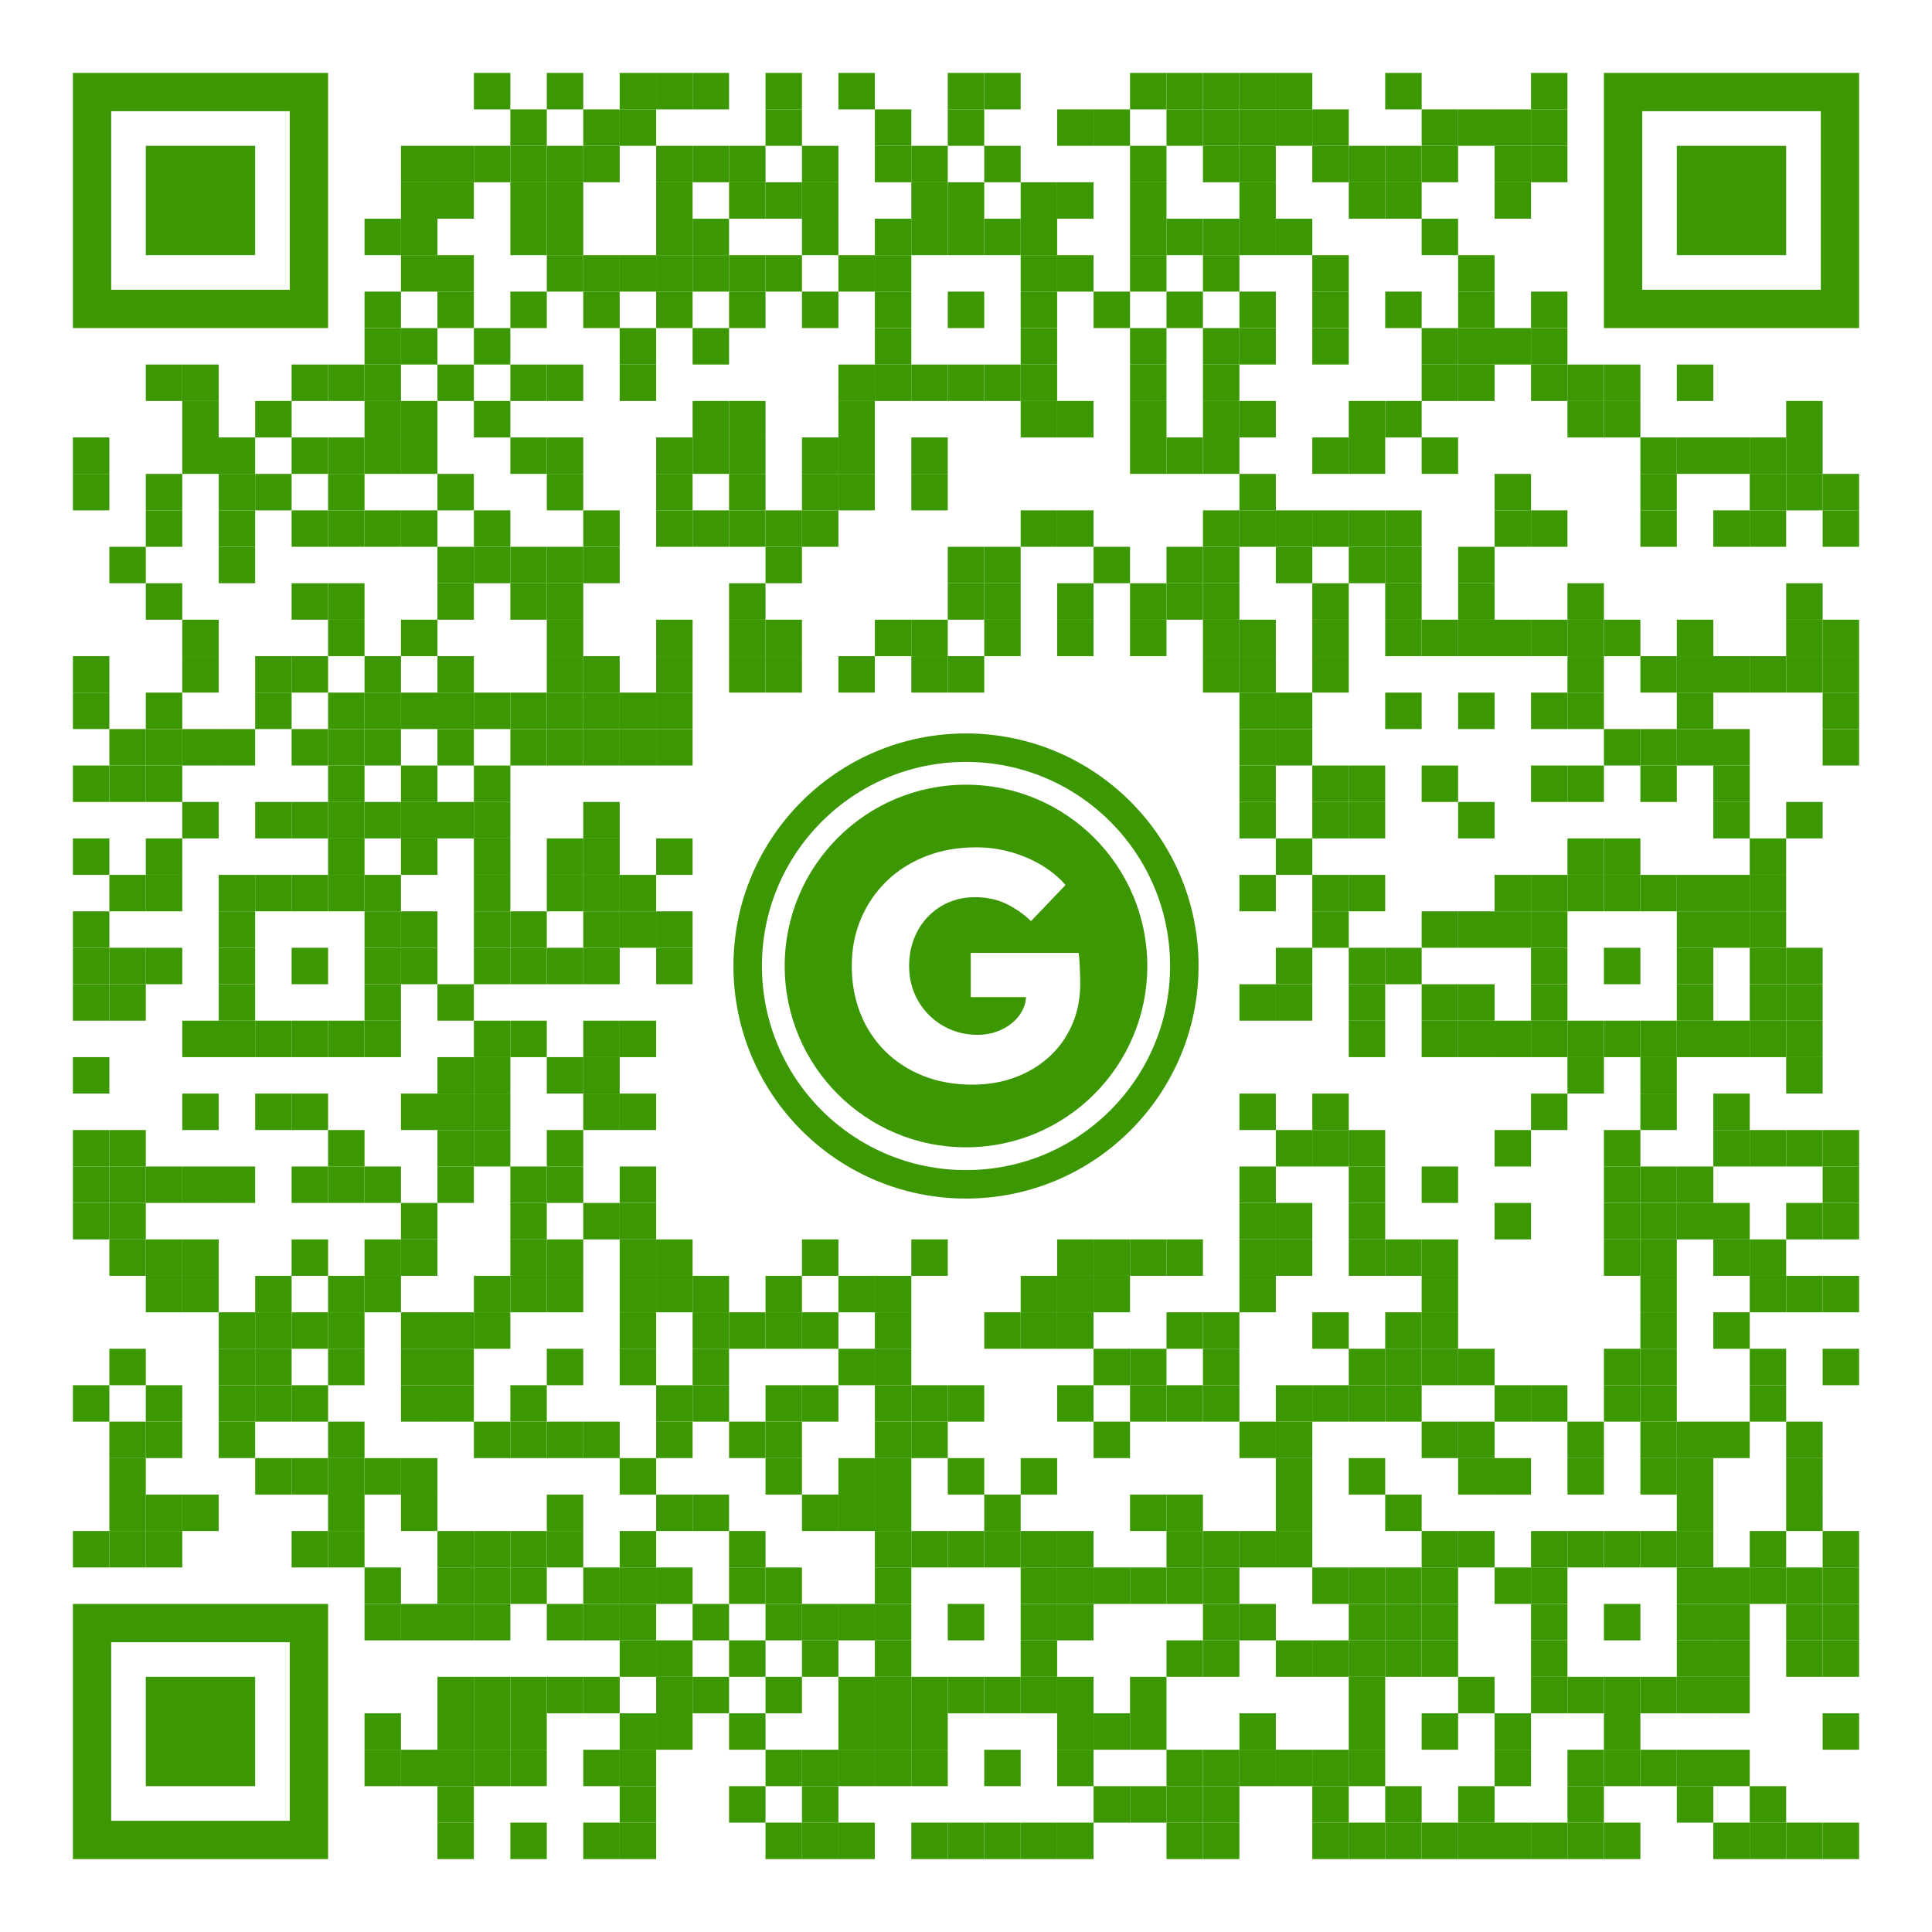 <?xml version="1.0" encoding="UTF-8"?>
<!DOCTYPE svg PUBLIC "-//W3C//DTD SVG 1.1//EN" "http://www.w3.org/Graphics/SVG/1.1/DTD/svg11.dtd">
<!-- Creator: CorelDRAW -->
<svg xmlns="http://www.w3.org/2000/svg" xml:space="preserve" width="1080px" height="1080px" version="1.1" style="shape-rendering:geometricPrecision; text-rendering:geometricPrecision; image-rendering:optimizeQuality; fill-rule:evenodd; clip-rule:evenodd"
viewBox="0 0 1080 1080"
 xmlns:xlink="http://www.w3.org/1999/xlink"
 xmlns:xodm="http://www.corel.com/coreldraw/odm/2003">
 <defs>
  <style type="text/css">
   <![CDATA[
    .fil2 {fill:none;fill-rule:nonzero}
    .fil3 {fill:#3B9702}
    .fil4 {fill:white}
    .fil1 {fill:#3B9702;fill-rule:nonzero}
    .fil0 {fill:white;fill-rule:nonzero}
   ]]>
  </style>
 </defs>
 <g id="Слой_x0020_1">
  <rect class="fil0" width="1080" height="1080"/>
  <g id="_2371654042288">
   <rect class="fil1" x="264.906" y="40.755" width="20.377" height="20.377"/>
   <rect class="fil1" x="305.66" y="40.755" width="20.377" height="20.377"/>
   <rect class="fil1" x="346.415" y="40.755" width="20.377" height="20.377"/>
   <rect class="fil1" x="366.792" y="40.755" width="20.377" height="20.377"/>
   <rect class="fil1" x="387.17" y="40.755" width="20.377" height="20.377"/>
   <rect class="fil1" x="427.925" y="40.755" width="20.377" height="20.377"/>
   <rect class="fil1" x="468.679" y="40.755" width="20.377" height="20.377"/>
   <rect class="fil1" x="529.811" y="40.755" width="20.377" height="20.377"/>
   <rect class="fil1" x="550.189" y="40.755" width="20.377" height="20.377"/>
   <rect class="fil1" x="631.698" y="40.755" width="20.377" height="20.377"/>
   <rect class="fil1" x="652.076" y="40.755" width="20.377" height="20.377"/>
   <rect class="fil1" x="672.453" y="40.755" width="20.377" height="20.377"/>
   <rect class="fil1" x="692.83" y="40.755" width="20.377" height="20.377"/>
   <rect class="fil1" x="713.208" y="40.755" width="20.377" height="20.377"/>
   <rect class="fil1" x="774.34" y="40.755" width="20.377" height="20.377"/>
   <rect class="fil1" x="855.849" y="40.755" width="20.377" height="20.377"/>
   <rect class="fil1" x="285.283" y="61.132" width="20.377" height="20.377"/>
   <rect class="fil1" x="326.038" y="61.132" width="20.377" height="20.377"/>
   <rect class="fil1" x="346.415" y="61.132" width="20.377" height="20.377"/>
   <rect class="fil1" x="427.925" y="61.132" width="20.377" height="20.377"/>
   <rect class="fil1" x="489.057" y="61.132" width="20.377" height="20.377"/>
   <rect class="fil1" x="529.811" y="61.132" width="20.377" height="20.377"/>
   <rect class="fil1" x="590.943" y="61.132" width="20.377" height="20.377"/>
   <rect class="fil1" x="611.321" y="61.132" width="20.377" height="20.377"/>
   <rect class="fil1" x="652.076" y="61.132" width="20.377" height="20.377"/>
   <rect class="fil1" x="672.453" y="61.132" width="20.377" height="20.377"/>
   <rect class="fil1" x="692.83" y="61.132" width="20.377" height="20.377"/>
   <rect class="fil1" x="713.208" y="61.132" width="20.377" height="20.377"/>
   <rect class="fil1" x="733.585" y="61.132" width="20.377" height="20.377"/>
   <rect class="fil1" x="794.717" y="61.132" width="20.377" height="20.377"/>
   <rect class="fil1" x="815.094" y="61.132" width="20.377" height="20.377"/>
   <rect class="fil1" x="835.472" y="61.132" width="20.377" height="20.377"/>
   <rect class="fil1" x="855.849" y="61.132" width="20.377" height="20.377"/>
   <rect class="fil1" x="224.151" y="81.509" width="20.377" height="20.377"/>
   <rect class="fil1" x="244.528" y="81.509" width="20.377" height="20.377"/>
   <rect class="fil1" x="264.906" y="81.509" width="20.377" height="20.377"/>
   <rect class="fil1" x="285.283" y="81.509" width="20.377" height="20.377"/>
   <rect class="fil1" x="305.66" y="81.509" width="20.377" height="20.377"/>
   <rect class="fil1" x="326.038" y="81.509" width="20.377" height="20.377"/>
   <rect class="fil1" x="366.792" y="81.509" width="20.377" height="20.377"/>
   <rect class="fil1" x="387.17" y="81.509" width="20.377" height="20.377"/>
   <rect class="fil1" x="407.547" y="81.509" width="20.377" height="20.377"/>
   <rect class="fil1" x="448.302" y="81.509" width="20.377" height="20.377"/>
   <rect class="fil1" x="489.057" y="81.509" width="20.377" height="20.377"/>
   <rect class="fil1" x="509.434" y="81.509" width="20.377" height="20.377"/>
   <rect class="fil1" x="550.189" y="81.509" width="20.377" height="20.377"/>
   <rect class="fil1" x="631.698" y="81.509" width="20.377" height="20.377"/>
   <rect class="fil1" x="672.453" y="81.509" width="20.377" height="20.377"/>
   <rect class="fil1" x="692.83" y="81.509" width="20.377" height="20.377"/>
   <rect class="fil1" x="733.585" y="81.509" width="20.377" height="20.377"/>
   <rect class="fil1" x="753.962" y="81.509" width="20.377" height="20.377"/>
   <rect class="fil1" x="774.34" y="81.509" width="20.377" height="20.377"/>
   <rect class="fil1" x="794.717" y="81.509" width="20.377" height="20.377"/>
   <rect class="fil1" x="835.472" y="81.509" width="20.377" height="20.377"/>
   <rect class="fil1" x="855.849" y="81.509" width="20.377" height="20.377"/>
   <rect class="fil1" x="224.151" y="101.887" width="20.377" height="20.377"/>
   <rect class="fil1" x="244.528" y="101.887" width="20.377" height="20.377"/>
   <rect class="fil1" x="285.283" y="101.887" width="20.377" height="20.377"/>
   <rect class="fil1" x="305.66" y="101.887" width="20.377" height="20.377"/>
   <rect class="fil1" x="366.792" y="101.887" width="20.377" height="20.377"/>
   <rect class="fil1" x="407.547" y="101.887" width="20.377" height="20.377"/>
   <rect class="fil1" x="427.925" y="101.887" width="20.377" height="20.377"/>
   <rect class="fil1" x="448.302" y="101.887" width="20.377" height="20.377"/>
   <rect class="fil1" x="509.434" y="101.887" width="20.377" height="20.377"/>
   <rect class="fil1" x="529.811" y="101.887" width="20.377" height="20.377"/>
   <rect class="fil1" x="570.566" y="101.887" width="20.377" height="20.377"/>
   <rect class="fil1" x="590.943" y="101.887" width="20.377" height="20.377"/>
   <rect class="fil1" x="631.698" y="101.887" width="20.377" height="20.377"/>
   <rect class="fil1" x="692.83" y="101.887" width="20.377" height="20.377"/>
   <rect class="fil1" x="753.962" y="101.887" width="20.377" height="20.377"/>
   <rect class="fil1" x="774.34" y="101.887" width="20.377" height="20.377"/>
   <rect class="fil1" x="835.472" y="101.887" width="20.377" height="20.377"/>
   <rect class="fil1" x="203.774" y="122.264" width="20.377" height="20.377"/>
   <rect class="fil1" x="224.151" y="122.264" width="20.377" height="20.377"/>
   <rect class="fil1" x="285.283" y="122.264" width="20.377" height="20.377"/>
   <rect class="fil1" x="305.66" y="122.264" width="20.377" height="20.377"/>
   <rect class="fil1" x="366.792" y="122.264" width="20.377" height="20.377"/>
   <rect class="fil1" x="387.17" y="122.264" width="20.377" height="20.377"/>
   <rect class="fil1" x="448.302" y="122.264" width="20.377" height="20.377"/>
   <rect class="fil1" x="489.057" y="122.264" width="20.377" height="20.377"/>
   <rect class="fil1" x="509.434" y="122.264" width="20.377" height="20.377"/>
   <rect class="fil1" x="529.811" y="122.264" width="20.377" height="20.377"/>
   <rect class="fil1" x="550.189" y="122.264" width="20.377" height="20.377"/>
   <rect class="fil1" x="570.566" y="122.264" width="20.377" height="20.377"/>
   <rect class="fil1" x="631.698" y="122.264" width="20.377" height="20.377"/>
   <rect class="fil1" x="652.076" y="122.264" width="20.377" height="20.377"/>
   <rect class="fil1" x="672.453" y="122.264" width="20.377" height="20.377"/>
   <rect class="fil1" x="692.83" y="122.264" width="20.377" height="20.377"/>
   <rect class="fil1" x="713.208" y="122.264" width="20.377" height="20.377"/>
   <rect class="fil1" x="794.717" y="122.264" width="20.377" height="20.377"/>
   <rect class="fil1" x="224.151" y="142.642" width="20.377" height="20.377"/>
   <rect class="fil1" x="244.528" y="142.642" width="20.377" height="20.377"/>
   <rect class="fil1" x="305.66" y="142.642" width="20.377" height="20.377"/>
   <rect class="fil1" x="326.038" y="142.642" width="20.377" height="20.377"/>
   <rect class="fil1" x="346.415" y="142.642" width="20.377" height="20.377"/>
   <rect class="fil1" x="366.792" y="142.642" width="20.377" height="20.377"/>
   <rect class="fil1" x="387.17" y="142.642" width="20.377" height="20.377"/>
   <rect class="fil1" x="407.547" y="142.642" width="20.377" height="20.377"/>
   <rect class="fil1" x="427.925" y="142.642" width="20.377" height="20.377"/>
   <rect class="fil1" x="468.679" y="142.642" width="20.377" height="20.377"/>
   <rect class="fil1" x="489.057" y="142.642" width="20.377" height="20.377"/>
   <rect class="fil1" x="570.566" y="142.642" width="20.377" height="20.377"/>
   <rect class="fil1" x="590.943" y="142.642" width="20.377" height="20.377"/>
   <rect class="fil1" x="631.698" y="142.642" width="20.377" height="20.377"/>
   <rect class="fil1" x="672.453" y="142.642" width="20.377" height="20.377"/>
   <rect class="fil1" x="733.585" y="142.642" width="20.377" height="20.377"/>
   <rect class="fil1" x="815.094" y="142.642" width="20.377" height="20.377"/>
   <rect class="fil1" x="203.774" y="163.019" width="20.377" height="20.377"/>
   <rect class="fil1" x="244.528" y="163.019" width="20.377" height="20.377"/>
   <rect class="fil1" x="285.283" y="163.019" width="20.377" height="20.377"/>
   <rect class="fil1" x="326.038" y="163.019" width="20.377" height="20.377"/>
   <rect class="fil1" x="366.792" y="163.019" width="20.377" height="20.377"/>
   <rect class="fil1" x="407.547" y="163.019" width="20.377" height="20.377"/>
   <rect class="fil1" x="448.302" y="163.019" width="20.377" height="20.377"/>
   <rect class="fil1" x="489.057" y="163.019" width="20.377" height="20.377"/>
   <rect class="fil1" x="529.811" y="163.019" width="20.377" height="20.377"/>
   <rect class="fil1" x="570.566" y="163.019" width="20.377" height="20.377"/>
   <rect class="fil1" x="611.321" y="163.019" width="20.377" height="20.377"/>
   <rect class="fil1" x="652.076" y="163.019" width="20.377" height="20.377"/>
   <rect class="fil1" x="692.83" y="163.019" width="20.377" height="20.377"/>
   <rect class="fil1" x="733.585" y="163.019" width="20.377" height="20.377"/>
   <rect class="fil1" x="774.34" y="163.019" width="20.377" height="20.377"/>
   <rect class="fil1" x="815.094" y="163.019" width="20.377" height="20.377"/>
   <rect class="fil1" x="855.849" y="163.019" width="20.377" height="20.377"/>
   <rect class="fil1" x="203.774" y="183.396" width="20.377" height="20.377"/>
   <rect class="fil1" x="224.151" y="183.396" width="20.377" height="20.377"/>
   <rect class="fil1" x="264.906" y="183.396" width="20.377" height="20.377"/>
   <rect class="fil1" x="346.415" y="183.396" width="20.377" height="20.377"/>
   <rect class="fil1" x="387.17" y="183.396" width="20.377" height="20.377"/>
   <rect class="fil1" x="489.057" y="183.396" width="20.377" height="20.377"/>
   <rect class="fil1" x="570.566" y="183.396" width="20.377" height="20.377"/>
   <rect class="fil1" x="631.698" y="183.396" width="20.377" height="20.377"/>
   <rect class="fil1" x="672.453" y="183.396" width="20.377" height="20.377"/>
   <rect class="fil1" x="692.83" y="183.396" width="20.377" height="20.377"/>
   <rect class="fil1" x="733.585" y="183.396" width="20.377" height="20.377"/>
   <rect class="fil1" x="794.717" y="183.396" width="20.377" height="20.377"/>
   <rect class="fil1" x="815.094" y="183.396" width="20.377" height="20.377"/>
   <rect class="fil1" x="835.472" y="183.396" width="20.377" height="20.377"/>
   <rect class="fil1" x="855.849" y="183.396" width="20.377" height="20.377"/>
   <rect class="fil1" x="81.509" y="203.774" width="20.377" height="20.377"/>
   <rect class="fil1" x="101.887" y="203.774" width="20.377" height="20.377"/>
   <rect class="fil1" x="163.019" y="203.774" width="20.377" height="20.377"/>
   <rect class="fil1" x="183.396" y="203.774" width="20.377" height="20.377"/>
   <rect class="fil1" x="203.774" y="203.774" width="20.377" height="20.377"/>
   <rect class="fil1" x="244.528" y="203.774" width="20.377" height="20.377"/>
   <rect class="fil1" x="285.283" y="203.774" width="20.377" height="20.377"/>
   <rect class="fil1" x="305.66" y="203.774" width="20.377" height="20.377"/>
   <rect class="fil1" x="346.415" y="203.774" width="20.377" height="20.377"/>
   <rect class="fil1" x="468.679" y="203.774" width="20.377" height="20.377"/>
   <rect class="fil1" x="489.057" y="203.774" width="20.377" height="20.377"/>
   <rect class="fil1" x="509.434" y="203.774" width="20.377" height="20.377"/>
   <rect class="fil1" x="529.811" y="203.774" width="20.377" height="20.377"/>
   <rect class="fil1" x="550.189" y="203.774" width="20.377" height="20.377"/>
   <rect class="fil1" x="570.566" y="203.774" width="20.377" height="20.377"/>
   <rect class="fil1" x="631.698" y="203.774" width="20.377" height="20.377"/>
   <rect class="fil1" x="672.453" y="203.774" width="20.377" height="20.377"/>
   <rect class="fil1" x="794.717" y="203.774" width="20.377" height="20.377"/>
   <rect class="fil1" x="815.094" y="203.774" width="20.377" height="20.377"/>
   <rect class="fil1" x="855.849" y="203.774" width="20.377" height="20.377"/>
   <rect class="fil1" x="876.226" y="203.774" width="20.377" height="20.377"/>
   <rect class="fil1" x="896.604" y="203.774" width="20.377" height="20.377"/>
   <rect class="fil1" x="937.359" y="203.774" width="20.377" height="20.377"/>
   <rect class="fil1" x="101.887" y="224.151" width="20.377" height="20.377"/>
   <rect class="fil1" x="142.642" y="224.151" width="20.377" height="20.377"/>
   <rect class="fil1" x="203.774" y="224.151" width="20.377" height="20.377"/>
   <rect class="fil1" x="224.151" y="224.151" width="20.377" height="20.377"/>
   <rect class="fil1" x="264.906" y="224.151" width="20.377" height="20.377"/>
   <rect class="fil1" x="387.17" y="224.151" width="20.377" height="20.377"/>
   <rect class="fil1" x="407.547" y="224.151" width="20.377" height="20.377"/>
   <rect class="fil1" x="468.679" y="224.151" width="20.377" height="20.377"/>
   <rect class="fil1" x="570.566" y="224.151" width="20.377" height="20.377"/>
   <rect class="fil1" x="590.943" y="224.151" width="20.377" height="20.377"/>
   <rect class="fil1" x="631.698" y="224.151" width="20.377" height="20.377"/>
   <rect class="fil1" x="672.453" y="224.151" width="20.377" height="20.377"/>
   <rect class="fil1" x="692.83" y="224.151" width="20.377" height="20.377"/>
   <rect class="fil1" x="753.962" y="224.151" width="20.377" height="20.377"/>
   <rect class="fil1" x="774.34" y="224.151" width="20.377" height="20.377"/>
   <rect class="fil1" x="876.226" y="224.151" width="20.377" height="20.377"/>
   <rect class="fil1" x="896.604" y="224.151" width="20.377" height="20.377"/>
   <rect class="fil1" x="998.491" y="224.151" width="20.377" height="20.377"/>
   <rect class="fil1" x="40.755" y="244.528" width="20.377" height="20.377"/>
   <rect class="fil1" x="101.887" y="244.528" width="20.377" height="20.377"/>
   <rect class="fil1" x="122.264" y="244.528" width="20.377" height="20.377"/>
   <rect class="fil1" x="163.019" y="244.528" width="20.377" height="20.377"/>
   <rect class="fil1" x="183.396" y="244.528" width="20.377" height="20.377"/>
   <rect class="fil1" x="203.774" y="244.528" width="20.377" height="20.377"/>
   <rect class="fil1" x="224.151" y="244.528" width="20.377" height="20.377"/>
   <rect class="fil1" x="285.283" y="244.528" width="20.377" height="20.377"/>
   <rect class="fil1" x="305.66" y="244.528" width="20.377" height="20.377"/>
   <rect class="fil1" x="366.792" y="244.528" width="20.377" height="20.377"/>
   <rect class="fil1" x="387.17" y="244.528" width="20.377" height="20.377"/>
   <rect class="fil1" x="407.547" y="244.528" width="20.377" height="20.377"/>
   <rect class="fil1" x="448.302" y="244.528" width="20.377" height="20.377"/>
   <rect class="fil1" x="468.679" y="244.528" width="20.377" height="20.377"/>
   <rect class="fil1" x="509.434" y="244.528" width="20.377" height="20.377"/>
   <rect class="fil1" x="631.698" y="244.528" width="20.377" height="20.377"/>
   <rect class="fil1" x="652.076" y="244.528" width="20.377" height="20.377"/>
   <rect class="fil1" x="672.453" y="244.528" width="20.377" height="20.377"/>
   <rect class="fil1" x="733.585" y="244.528" width="20.377" height="20.377"/>
   <rect class="fil1" x="753.962" y="244.528" width="20.377" height="20.377"/>
   <rect class="fil1" x="794.717" y="244.528" width="20.377" height="20.377"/>
   <rect class="fil1" x="916.981" y="244.528" width="20.377" height="20.377"/>
   <rect class="fil1" x="937.359" y="244.528" width="20.377" height="20.377"/>
   <rect class="fil1" x="957.736" y="244.528" width="20.377" height="20.377"/>
   <rect class="fil1" x="978.113" y="244.528" width="20.377" height="20.377"/>
   <rect class="fil1" x="998.491" y="244.528" width="20.377" height="20.377"/>
   <rect class="fil1" x="40.755" y="264.906" width="20.377" height="20.377"/>
   <rect class="fil1" x="81.509" y="264.906" width="20.377" height="20.377"/>
   <rect class="fil1" x="122.264" y="264.906" width="20.377" height="20.377"/>
   <rect class="fil1" x="142.642" y="264.906" width="20.377" height="20.377"/>
   <rect class="fil1" x="183.396" y="264.906" width="20.377" height="20.377"/>
   <rect class="fil1" x="244.528" y="264.906" width="20.377" height="20.377"/>
   <rect class="fil1" x="305.66" y="264.906" width="20.377" height="20.377"/>
   <rect class="fil1" x="366.792" y="264.906" width="20.377" height="20.377"/>
   <rect class="fil1" x="407.547" y="264.906" width="20.377" height="20.377"/>
   <rect class="fil1" x="448.302" y="264.906" width="20.377" height="20.377"/>
   <rect class="fil1" x="468.679" y="264.906" width="20.377" height="20.377"/>
   <rect class="fil1" x="509.434" y="264.906" width="20.377" height="20.377"/>
   <rect class="fil1" x="692.83" y="264.906" width="20.377" height="20.377"/>
   <rect class="fil1" x="835.472" y="264.906" width="20.377" height="20.377"/>
   <rect class="fil1" x="916.981" y="264.906" width="20.377" height="20.377"/>
   <rect class="fil1" x="978.113" y="264.906" width="20.377" height="20.377"/>
   <rect class="fil1" x="998.491" y="264.906" width="20.377" height="20.377"/>
   <rect class="fil1" x="1018.868" y="264.906" width="20.377" height="20.377"/>
   <rect class="fil1" x="81.509" y="285.283" width="20.377" height="20.377"/>
   <rect class="fil1" x="122.264" y="285.283" width="20.377" height="20.377"/>
   <rect class="fil1" x="163.019" y="285.283" width="20.377" height="20.377"/>
   <rect class="fil1" x="183.396" y="285.283" width="20.377" height="20.377"/>
   <rect class="fil1" x="203.774" y="285.283" width="20.377" height="20.377"/>
   <rect class="fil1" x="224.151" y="285.283" width="20.377" height="20.377"/>
   <rect class="fil1" x="264.906" y="285.283" width="20.377" height="20.377"/>
   <rect class="fil1" x="326.038" y="285.283" width="20.377" height="20.377"/>
   <rect class="fil1" x="366.792" y="285.283" width="20.377" height="20.377"/>
   <rect class="fil1" x="387.17" y="285.283" width="20.377" height="20.377"/>
   <rect class="fil1" x="407.547" y="285.283" width="20.377" height="20.377"/>
   <rect class="fil1" x="427.925" y="285.283" width="20.377" height="20.377"/>
   <rect class="fil1" x="448.302" y="285.283" width="20.377" height="20.377"/>
   <rect class="fil1" x="570.566" y="285.283" width="20.377" height="20.377"/>
   <rect class="fil1" x="590.943" y="285.283" width="20.377" height="20.377"/>
   <rect class="fil1" x="672.453" y="285.283" width="20.377" height="20.377"/>
   <rect class="fil1" x="692.83" y="285.283" width="20.377" height="20.377"/>
   <rect class="fil1" x="713.208" y="285.283" width="20.377" height="20.377"/>
   <rect class="fil1" x="733.585" y="285.283" width="20.377" height="20.377"/>
   <rect class="fil1" x="753.962" y="285.283" width="20.377" height="20.377"/>
   <rect class="fil1" x="774.34" y="285.283" width="20.377" height="20.377"/>
   <rect class="fil1" x="835.472" y="285.283" width="20.377" height="20.377"/>
   <rect class="fil1" x="855.849" y="285.283" width="20.377" height="20.377"/>
   <rect class="fil1" x="916.981" y="285.283" width="20.377" height="20.377"/>
   <rect class="fil1" x="957.736" y="285.283" width="20.377" height="20.377"/>
   <rect class="fil1" x="978.113" y="285.283" width="20.377" height="20.377"/>
   <rect class="fil1" x="1018.868" y="285.283" width="20.377" height="20.377"/>
   <rect class="fil1" x="61.132" y="305.66" width="20.377" height="20.377"/>
   <rect class="fil1" x="122.264" y="305.66" width="20.377" height="20.377"/>
   <rect class="fil1" x="244.528" y="305.66" width="20.377" height="20.377"/>
   <rect class="fil1" x="264.906" y="305.66" width="20.377" height="20.377"/>
   <rect class="fil1" x="285.283" y="305.66" width="20.377" height="20.377"/>
   <rect class="fil1" x="305.66" y="305.66" width="20.377" height="20.377"/>
   <rect class="fil1" x="326.038" y="305.66" width="20.377" height="20.377"/>
   <rect class="fil1" x="427.925" y="305.66" width="20.377" height="20.377"/>
   <rect class="fil1" x="529.811" y="305.66" width="20.377" height="20.377"/>
   <rect class="fil1" x="550.189" y="305.66" width="20.377" height="20.377"/>
   <rect class="fil1" x="611.321" y="305.66" width="20.377" height="20.377"/>
   <rect class="fil1" x="652.076" y="305.66" width="20.377" height="20.377"/>
   <rect class="fil1" x="672.453" y="305.66" width="20.377" height="20.377"/>
   <rect class="fil1" x="713.208" y="305.66" width="20.377" height="20.377"/>
   <rect class="fil1" x="753.962" y="305.66" width="20.377" height="20.377"/>
   <rect class="fil1" x="774.34" y="305.66" width="20.377" height="20.377"/>
   <rect class="fil1" x="815.094" y="305.66" width="20.377" height="20.377"/>
   <rect class="fil1" x="81.509" y="326.038" width="20.377" height="20.377"/>
   <rect class="fil1" x="163.019" y="326.038" width="20.377" height="20.377"/>
   <rect class="fil1" x="183.396" y="326.038" width="20.377" height="20.377"/>
   <rect class="fil1" x="244.528" y="326.038" width="20.377" height="20.377"/>
   <rect class="fil1" x="285.283" y="326.038" width="20.377" height="20.377"/>
   <rect class="fil1" x="305.66" y="326.038" width="20.377" height="20.377"/>
   <rect class="fil1" x="407.547" y="326.038" width="20.377" height="20.377"/>
   <rect class="fil1" x="529.811" y="326.038" width="20.377" height="20.377"/>
   <rect class="fil1" x="550.189" y="326.038" width="20.377" height="20.377"/>
   <rect class="fil1" x="590.943" y="326.038" width="20.377" height="20.377"/>
   <rect class="fil1" x="631.698" y="326.038" width="20.377" height="20.377"/>
   <rect class="fil1" x="652.076" y="326.038" width="20.377" height="20.377"/>
   <rect class="fil1" x="672.453" y="326.038" width="20.377" height="20.377"/>
   <rect class="fil1" x="733.585" y="326.038" width="20.377" height="20.377"/>
   <rect class="fil1" x="774.34" y="326.038" width="20.377" height="20.377"/>
   <rect class="fil1" x="815.094" y="326.038" width="20.377" height="20.377"/>
   <rect class="fil1" x="876.226" y="326.038" width="20.377" height="20.377"/>
   <rect class="fil1" x="998.491" y="326.038" width="20.377" height="20.377"/>
   <rect class="fil1" x="101.887" y="346.415" width="20.377" height="20.377"/>
   <rect class="fil1" x="183.396" y="346.415" width="20.377" height="20.377"/>
   <rect class="fil1" x="224.151" y="346.415" width="20.377" height="20.377"/>
   <rect class="fil1" x="305.66" y="346.415" width="20.377" height="20.377"/>
   <rect class="fil1" x="366.792" y="346.415" width="20.377" height="20.377"/>
   <rect class="fil1" x="407.547" y="346.415" width="20.377" height="20.377"/>
   <rect class="fil1" x="427.925" y="346.415" width="20.377" height="20.377"/>
   <rect class="fil1" x="489.057" y="346.415" width="20.377" height="20.377"/>
   <rect class="fil1" x="509.434" y="346.415" width="20.377" height="20.377"/>
   <rect class="fil1" x="550.189" y="346.415" width="20.377" height="20.377"/>
   <rect class="fil1" x="590.943" y="346.415" width="20.377" height="20.377"/>
   <rect class="fil1" x="631.698" y="346.415" width="20.377" height="20.377"/>
   <rect class="fil1" x="672.453" y="346.415" width="20.377" height="20.377"/>
   <rect class="fil1" x="692.83" y="346.415" width="20.377" height="20.377"/>
   <rect class="fil1" x="733.585" y="346.415" width="20.377" height="20.377"/>
   <rect class="fil1" x="774.34" y="346.415" width="20.377" height="20.377"/>
   <rect class="fil1" x="794.717" y="346.415" width="20.377" height="20.377"/>
   <rect class="fil1" x="815.094" y="346.415" width="20.377" height="20.377"/>
   <rect class="fil1" x="835.472" y="346.415" width="20.377" height="20.377"/>
   <rect class="fil1" x="855.849" y="346.415" width="20.377" height="20.377"/>
   <rect class="fil1" x="876.226" y="346.415" width="20.377" height="20.377"/>
   <rect class="fil1" x="896.604" y="346.415" width="20.377" height="20.377"/>
   <rect class="fil1" x="937.359" y="346.415" width="20.377" height="20.377"/>
   <rect class="fil1" x="998.491" y="346.415" width="20.377" height="20.377"/>
   <rect class="fil1" x="1018.868" y="346.415" width="20.377" height="20.377"/>
   <rect class="fil1" x="40.755" y="366.792" width="20.377" height="20.377"/>
   <rect class="fil1" x="101.887" y="366.792" width="20.377" height="20.377"/>
   <rect class="fil1" x="142.642" y="366.792" width="20.377" height="20.377"/>
   <rect class="fil1" x="163.019" y="366.792" width="20.377" height="20.377"/>
   <rect class="fil1" x="203.774" y="366.792" width="20.377" height="20.377"/>
   <rect class="fil1" x="244.528" y="366.792" width="20.377" height="20.377"/>
   <rect class="fil1" x="305.66" y="366.792" width="20.377" height="20.377"/>
   <rect class="fil1" x="326.038" y="366.792" width="20.377" height="20.377"/>
   <rect class="fil1" x="366.792" y="366.792" width="20.377" height="20.377"/>
   <rect class="fil1" x="407.547" y="366.792" width="20.377" height="20.377"/>
   <rect class="fil1" x="427.925" y="366.792" width="20.377" height="20.377"/>
   <rect class="fil1" x="468.679" y="366.792" width="20.377" height="20.377"/>
   <rect class="fil1" x="509.434" y="366.792" width="20.377" height="20.377"/>
   <rect class="fil1" x="529.811" y="366.792" width="20.377" height="20.377"/>
   <rect class="fil1" x="672.453" y="366.792" width="20.377" height="20.377"/>
   <rect class="fil1" x="692.83" y="366.792" width="20.377" height="20.377"/>
   <rect class="fil1" x="733.585" y="366.792" width="20.377" height="20.377"/>
   <rect class="fil1" x="876.226" y="366.792" width="20.377" height="20.377"/>
   <rect class="fil1" x="916.981" y="366.792" width="20.377" height="20.377"/>
   <rect class="fil1" x="937.359" y="366.792" width="20.377" height="20.377"/>
   <rect class="fil1" x="957.736" y="366.792" width="20.377" height="20.377"/>
   <rect class="fil1" x="978.113" y="366.792" width="20.377" height="20.377"/>
   <rect class="fil1" x="998.491" y="366.792" width="20.377" height="20.377"/>
   <rect class="fil1" x="1018.868" y="366.792" width="20.377" height="20.377"/>
   <rect class="fil1" x="40.755" y="387.17" width="20.377" height="20.377"/>
   <rect class="fil1" x="81.509" y="387.17" width="20.377" height="20.377"/>
   <rect class="fil1" x="142.642" y="387.17" width="20.377" height="20.377"/>
   <rect class="fil1" x="183.396" y="387.17" width="20.377" height="20.377"/>
   <rect class="fil1" x="203.774" y="387.17" width="20.377" height="20.377"/>
   <rect class="fil1" x="224.151" y="387.17" width="20.377" height="20.377"/>
   <rect class="fil1" x="244.528" y="387.17" width="20.377" height="20.377"/>
   <rect class="fil1" x="264.906" y="387.17" width="20.377" height="20.377"/>
   <rect class="fil1" x="285.283" y="387.17" width="20.377" height="20.377"/>
   <rect class="fil1" x="305.66" y="387.17" width="20.377" height="20.377"/>
   <rect class="fil1" x="326.038" y="387.17" width="20.377" height="20.377"/>
   <rect class="fil1" x="346.415" y="387.17" width="20.377" height="20.377"/>
   <rect class="fil1" x="366.792" y="387.17" width="20.377" height="20.377"/>
   <rect class="fil1" x="692.83" y="387.17" width="20.377" height="20.377"/>
   <rect class="fil1" x="713.208" y="387.17" width="20.377" height="20.377"/>
   <rect class="fil1" x="774.34" y="387.17" width="20.377" height="20.377"/>
   <rect class="fil1" x="815.094" y="387.17" width="20.377" height="20.377"/>
   <rect class="fil1" x="855.849" y="387.17" width="20.377" height="20.377"/>
   <rect class="fil1" x="876.226" y="387.17" width="20.377" height="20.377"/>
   <rect class="fil1" x="937.359" y="387.17" width="20.377" height="20.377"/>
   <rect class="fil1" x="1018.868" y="387.17" width="20.377" height="20.377"/>
   <rect class="fil1" x="61.132" y="407.547" width="20.377" height="20.377"/>
   <rect class="fil1" x="81.509" y="407.547" width="20.377" height="20.377"/>
   <rect class="fil1" x="101.887" y="407.547" width="20.377" height="20.377"/>
   <rect class="fil1" x="122.264" y="407.547" width="20.377" height="20.377"/>
   <rect class="fil1" x="163.019" y="407.547" width="20.377" height="20.377"/>
   <rect class="fil1" x="183.396" y="407.547" width="20.377" height="20.377"/>
   <rect class="fil1" x="203.774" y="407.547" width="20.377" height="20.377"/>
   <rect class="fil1" x="244.528" y="407.547" width="20.377" height="20.377"/>
   <rect class="fil1" x="285.283" y="407.547" width="20.377" height="20.377"/>
   <rect class="fil1" x="305.66" y="407.547" width="20.377" height="20.377"/>
   <rect class="fil1" x="326.038" y="407.547" width="20.377" height="20.377"/>
   <rect class="fil1" x="346.415" y="407.547" width="20.377" height="20.377"/>
   <rect class="fil1" x="366.792" y="407.547" width="20.377" height="20.377"/>
   <rect class="fil1" x="692.83" y="407.547" width="20.377" height="20.377"/>
   <rect class="fil1" x="713.208" y="407.547" width="20.377" height="20.377"/>
   <rect class="fil1" x="896.604" y="407.547" width="20.377" height="20.377"/>
   <rect class="fil1" x="916.981" y="407.547" width="20.377" height="20.377"/>
   <rect class="fil1" x="937.359" y="407.547" width="20.377" height="20.377"/>
   <rect class="fil1" x="957.736" y="407.547" width="20.377" height="20.377"/>
   <rect class="fil1" x="1018.868" y="407.547" width="20.377" height="20.377"/>
   <rect class="fil1" x="40.755" y="427.925" width="20.377" height="20.377"/>
   <rect class="fil1" x="61.132" y="427.925" width="20.377" height="20.377"/>
   <rect class="fil1" x="81.509" y="427.925" width="20.377" height="20.377"/>
   <rect class="fil1" x="183.396" y="427.925" width="20.377" height="20.377"/>
   <rect class="fil1" x="224.151" y="427.925" width="20.377" height="20.377"/>
   <rect class="fil1" x="264.906" y="427.925" width="20.377" height="20.377"/>
   <rect class="fil1" x="692.83" y="427.925" width="20.377" height="20.377"/>
   <rect class="fil1" x="733.585" y="427.925" width="20.377" height="20.377"/>
   <rect class="fil1" x="753.962" y="427.925" width="20.377" height="20.377"/>
   <rect class="fil1" x="794.717" y="427.925" width="20.377" height="20.377"/>
   <rect class="fil1" x="855.849" y="427.925" width="20.377" height="20.377"/>
   <rect class="fil1" x="876.226" y="427.925" width="20.377" height="20.377"/>
   <rect class="fil1" x="916.981" y="427.925" width="20.377" height="20.377"/>
   <rect class="fil1" x="957.736" y="427.925" width="20.377" height="20.377"/>
   <rect class="fil1" x="101.887" y="448.302" width="20.377" height="20.377"/>
   <rect class="fil1" x="142.642" y="448.302" width="20.377" height="20.377"/>
   <rect class="fil1" x="163.019" y="448.302" width="20.377" height="20.377"/>
   <rect class="fil1" x="183.396" y="448.302" width="20.377" height="20.377"/>
   <rect class="fil1" x="203.774" y="448.302" width="20.377" height="20.377"/>
   <rect class="fil1" x="224.151" y="448.302" width="20.377" height="20.377"/>
   <rect class="fil1" x="244.528" y="448.302" width="20.377" height="20.377"/>
   <rect class="fil1" x="264.906" y="448.302" width="20.377" height="20.377"/>
   <rect class="fil1" x="326.038" y="448.302" width="20.377" height="20.377"/>
   <rect class="fil1" x="692.83" y="448.302" width="20.377" height="20.377"/>
   <rect class="fil1" x="733.585" y="448.302" width="20.377" height="20.377"/>
   <rect class="fil1" x="753.962" y="448.302" width="20.377" height="20.377"/>
   <rect class="fil1" x="815.094" y="448.302" width="20.377" height="20.377"/>
   <rect class="fil1" x="957.736" y="448.302" width="20.377" height="20.377"/>
   <rect class="fil1" x="998.491" y="448.302" width="20.377" height="20.377"/>
   <rect class="fil1" x="40.755" y="468.679" width="20.377" height="20.377"/>
   <rect class="fil1" x="81.509" y="468.679" width="20.377" height="20.377"/>
   <rect class="fil1" x="183.396" y="468.679" width="20.377" height="20.377"/>
   <rect class="fil1" x="224.151" y="468.679" width="20.377" height="20.377"/>
   <rect class="fil1" x="264.906" y="468.679" width="20.377" height="20.377"/>
   <rect class="fil1" x="305.66" y="468.679" width="20.377" height="20.377"/>
   <rect class="fil1" x="326.038" y="468.679" width="20.377" height="20.377"/>
   <rect class="fil1" x="366.792" y="468.679" width="20.377" height="20.377"/>
   <rect class="fil1" x="713.208" y="468.679" width="20.377" height="20.377"/>
   <rect class="fil1" x="876.226" y="468.679" width="20.377" height="20.377"/>
   <rect class="fil1" x="896.604" y="468.679" width="20.377" height="20.377"/>
   <rect class="fil1" x="978.113" y="468.679" width="20.377" height="20.377"/>
   <rect class="fil1" x="61.132" y="489.057" width="20.377" height="20.377"/>
   <rect class="fil1" x="81.509" y="489.057" width="20.377" height="20.377"/>
   <rect class="fil1" x="122.264" y="489.057" width="20.377" height="20.377"/>
   <rect class="fil1" x="142.642" y="489.057" width="20.377" height="20.377"/>
   <rect class="fil1" x="163.019" y="489.057" width="20.377" height="20.377"/>
   <rect class="fil1" x="183.396" y="489.057" width="20.377" height="20.377"/>
   <rect class="fil1" x="203.774" y="489.057" width="20.377" height="20.377"/>
   <rect class="fil1" x="264.906" y="489.057" width="20.377" height="20.377"/>
   <rect class="fil1" x="305.66" y="489.057" width="20.377" height="20.377"/>
   <rect class="fil1" x="326.038" y="489.057" width="20.377" height="20.377"/>
   <rect class="fil1" x="346.415" y="489.057" width="20.377" height="20.377"/>
   <rect class="fil1" x="692.83" y="489.057" width="20.377" height="20.377"/>
   <rect class="fil1" x="733.585" y="489.057" width="20.377" height="20.377"/>
   <rect class="fil1" x="753.962" y="489.057" width="20.377" height="20.377"/>
   <rect class="fil1" x="835.472" y="489.057" width="20.377" height="20.377"/>
   <rect class="fil1" x="855.849" y="489.057" width="20.377" height="20.377"/>
   <rect class="fil1" x="876.226" y="489.057" width="20.377" height="20.377"/>
   <rect class="fil1" x="896.604" y="489.057" width="20.377" height="20.377"/>
   <rect class="fil1" x="916.981" y="489.057" width="20.377" height="20.377"/>
   <rect class="fil1" x="937.359" y="489.057" width="20.377" height="20.377"/>
   <rect class="fil1" x="957.736" y="489.057" width="20.377" height="20.377"/>
   <rect class="fil1" x="978.113" y="489.057" width="20.377" height="20.377"/>
   <rect class="fil1" x="40.755" y="509.434" width="20.377" height="20.377"/>
   <rect class="fil1" x="122.264" y="509.434" width="20.377" height="20.377"/>
   <rect class="fil1" x="203.774" y="509.434" width="20.377" height="20.377"/>
   <rect class="fil1" x="224.151" y="509.434" width="20.377" height="20.377"/>
   <rect class="fil1" x="264.906" y="509.434" width="20.377" height="20.377"/>
   <rect class="fil1" x="285.283" y="509.434" width="20.377" height="20.377"/>
   <rect class="fil1" x="326.038" y="509.434" width="20.377" height="20.377"/>
   <rect class="fil1" x="346.415" y="509.434" width="20.377" height="20.377"/>
   <rect class="fil1" x="366.792" y="509.434" width="20.377" height="20.377"/>
   <rect class="fil1" x="733.585" y="509.434" width="20.377" height="20.377"/>
   <rect class="fil1" x="794.717" y="509.434" width="20.377" height="20.377"/>
   <rect class="fil1" x="815.094" y="509.434" width="20.377" height="20.377"/>
   <rect class="fil1" x="835.472" y="509.434" width="20.377" height="20.377"/>
   <rect class="fil1" x="855.849" y="509.434" width="20.377" height="20.377"/>
   <rect class="fil1" x="937.359" y="509.434" width="20.377" height="20.377"/>
   <rect class="fil1" x="957.736" y="509.434" width="20.377" height="20.377"/>
   <rect class="fil1" x="978.113" y="509.434" width="20.377" height="20.377"/>
   <rect class="fil1" x="40.755" y="529.811" width="20.377" height="20.377"/>
   <rect class="fil1" x="61.132" y="529.811" width="20.377" height="20.377"/>
   <rect class="fil1" x="81.509" y="529.811" width="20.377" height="20.377"/>
   <rect class="fil1" x="122.264" y="529.811" width="20.377" height="20.377"/>
   <rect class="fil1" x="163.019" y="529.811" width="20.377" height="20.377"/>
   <rect class="fil1" x="203.774" y="529.811" width="20.377" height="20.377"/>
   <rect class="fil1" x="224.151" y="529.811" width="20.377" height="20.377"/>
   <rect class="fil1" x="264.906" y="529.811" width="20.377" height="20.377"/>
   <rect class="fil1" x="285.283" y="529.811" width="20.377" height="20.377"/>
   <rect class="fil1" x="305.66" y="529.811" width="20.377" height="20.377"/>
   <rect class="fil1" x="326.038" y="529.811" width="20.377" height="20.377"/>
   <rect class="fil1" x="366.792" y="529.811" width="20.377" height="20.377"/>
   <rect class="fil1" x="713.208" y="529.811" width="20.377" height="20.377"/>
   <rect class="fil1" x="753.962" y="529.811" width="20.377" height="20.377"/>
   <rect class="fil1" x="774.34" y="529.811" width="20.377" height="20.377"/>
   <rect class="fil1" x="855.849" y="529.811" width="20.377" height="20.377"/>
   <rect class="fil1" x="896.604" y="529.811" width="20.377" height="20.377"/>
   <rect class="fil1" x="937.359" y="529.811" width="20.377" height="20.377"/>
   <rect class="fil1" x="978.113" y="529.811" width="20.377" height="20.377"/>
   <rect class="fil1" x="998.491" y="529.811" width="20.377" height="20.377"/>
   <rect class="fil1" x="40.755" y="550.189" width="20.377" height="20.377"/>
   <rect class="fil1" x="61.132" y="550.189" width="20.377" height="20.377"/>
   <rect class="fil1" x="122.264" y="550.189" width="20.377" height="20.377"/>
   <rect class="fil1" x="203.774" y="550.189" width="20.377" height="20.377"/>
   <rect class="fil1" x="244.528" y="550.189" width="20.377" height="20.377"/>
   <rect class="fil1" x="692.83" y="550.189" width="20.377" height="20.377"/>
   <rect class="fil1" x="713.208" y="550.189" width="20.377" height="20.377"/>
   <rect class="fil1" x="753.962" y="550.189" width="20.377" height="20.377"/>
   <rect class="fil1" x="794.717" y="550.189" width="20.377" height="20.377"/>
   <rect class="fil1" x="815.094" y="550.189" width="20.377" height="20.377"/>
   <rect class="fil1" x="855.849" y="550.189" width="20.377" height="20.377"/>
   <rect class="fil1" x="937.359" y="550.189" width="20.377" height="20.377"/>
   <rect class="fil1" x="978.113" y="550.189" width="20.377" height="20.377"/>
   <rect class="fil1" x="998.491" y="550.189" width="20.377" height="20.377"/>
   <rect class="fil1" x="101.887" y="570.566" width="20.377" height="20.377"/>
   <rect class="fil1" x="122.264" y="570.566" width="20.377" height="20.377"/>
   <rect class="fil1" x="142.642" y="570.566" width="20.377" height="20.377"/>
   <rect class="fil1" x="163.019" y="570.566" width="20.377" height="20.377"/>
   <rect class="fil1" x="183.396" y="570.566" width="20.377" height="20.377"/>
   <rect class="fil1" x="203.774" y="570.566" width="20.377" height="20.377"/>
   <rect class="fil1" x="264.906" y="570.566" width="20.377" height="20.377"/>
   <rect class="fil1" x="285.283" y="570.566" width="20.377" height="20.377"/>
   <rect class="fil1" x="326.038" y="570.566" width="20.377" height="20.377"/>
   <rect class="fil1" x="346.415" y="570.566" width="20.377" height="20.377"/>
   <rect class="fil1" x="753.962" y="570.566" width="20.377" height="20.377"/>
   <rect class="fil1" x="794.717" y="570.566" width="20.377" height="20.377"/>
   <rect class="fil1" x="815.094" y="570.566" width="20.377" height="20.377"/>
   <rect class="fil1" x="835.472" y="570.566" width="20.377" height="20.377"/>
   <rect class="fil1" x="855.849" y="570.566" width="20.377" height="20.377"/>
   <rect class="fil1" x="876.226" y="570.566" width="20.377" height="20.377"/>
   <rect class="fil1" x="896.604" y="570.566" width="20.377" height="20.377"/>
   <rect class="fil1" x="916.981" y="570.566" width="20.377" height="20.377"/>
   <rect class="fil1" x="937.359" y="570.566" width="20.377" height="20.377"/>
   <rect class="fil1" x="957.736" y="570.566" width="20.377" height="20.377"/>
   <rect class="fil1" x="978.113" y="570.566" width="20.377" height="20.377"/>
   <rect class="fil1" x="998.491" y="570.566" width="20.377" height="20.377"/>
   <rect class="fil1" x="40.755" y="590.943" width="20.377" height="20.377"/>
   <rect class="fil1" x="244.528" y="590.943" width="20.377" height="20.377"/>
   <rect class="fil1" x="264.906" y="590.943" width="20.377" height="20.377"/>
   <rect class="fil1" x="305.66" y="590.943" width="20.377" height="20.377"/>
   <rect class="fil1" x="326.038" y="590.943" width="20.377" height="20.377"/>
   <rect class="fil1" x="876.226" y="590.943" width="20.377" height="20.377"/>
   <rect class="fil1" x="916.981" y="590.943" width="20.377" height="20.377"/>
   <rect class="fil1" x="998.491" y="590.943" width="20.377" height="20.377"/>
   <rect class="fil1" x="101.887" y="611.321" width="20.377" height="20.377"/>
   <rect class="fil1" x="142.642" y="611.321" width="20.377" height="20.377"/>
   <rect class="fil1" x="163.019" y="611.321" width="20.377" height="20.377"/>
   <rect class="fil1" x="224.151" y="611.321" width="20.377" height="20.377"/>
   <rect class="fil1" x="244.528" y="611.321" width="20.377" height="20.377"/>
   <rect class="fil1" x="264.906" y="611.321" width="20.377" height="20.377"/>
   <rect class="fil1" x="326.038" y="611.321" width="20.377" height="20.377"/>
   <rect class="fil1" x="346.415" y="611.321" width="20.377" height="20.377"/>
   <rect class="fil1" x="692.83" y="611.321" width="20.377" height="20.377"/>
   <rect class="fil1" x="733.585" y="611.321" width="20.377" height="20.377"/>
   <rect class="fil1" x="855.849" y="611.321" width="20.377" height="20.377"/>
   <rect class="fil1" x="916.981" y="611.321" width="20.377" height="20.377"/>
   <rect class="fil1" x="957.736" y="611.321" width="20.377" height="20.377"/>
   <rect class="fil1" x="40.755" y="631.698" width="20.377" height="20.377"/>
   <rect class="fil1" x="61.132" y="631.698" width="20.377" height="20.377"/>
   <rect class="fil1" x="183.396" y="631.698" width="20.377" height="20.377"/>
   <rect class="fil1" x="244.528" y="631.698" width="20.377" height="20.377"/>
   <rect class="fil1" x="264.906" y="631.698" width="20.377" height="20.377"/>
   <rect class="fil1" x="305.66" y="631.698" width="20.377" height="20.377"/>
   <rect class="fil1" x="713.208" y="631.698" width="20.377" height="20.377"/>
   <rect class="fil1" x="733.585" y="631.698" width="20.377" height="20.377"/>
   <rect class="fil1" x="753.962" y="631.698" width="20.377" height="20.377"/>
   <rect class="fil1" x="835.472" y="631.698" width="20.377" height="20.377"/>
   <rect class="fil1" x="896.604" y="631.698" width="20.377" height="20.377"/>
   <rect class="fil1" x="957.736" y="631.698" width="20.377" height="20.377"/>
   <rect class="fil1" x="978.113" y="631.698" width="20.377" height="20.377"/>
   <rect class="fil1" x="998.491" y="631.698" width="20.377" height="20.377"/>
   <rect class="fil1" x="1018.868" y="631.698" width="20.377" height="20.377"/>
   <rect class="fil1" x="40.755" y="652.076" width="20.377" height="20.377"/>
   <rect class="fil1" x="61.132" y="652.076" width="20.377" height="20.377"/>
   <rect class="fil1" x="81.509" y="652.076" width="20.377" height="20.377"/>
   <rect class="fil1" x="101.887" y="652.076" width="20.377" height="20.377"/>
   <rect class="fil1" x="122.264" y="652.076" width="20.377" height="20.377"/>
   <rect class="fil1" x="163.019" y="652.076" width="20.377" height="20.377"/>
   <rect class="fil1" x="183.396" y="652.076" width="20.377" height="20.377"/>
   <rect class="fil1" x="203.774" y="652.076" width="20.377" height="20.377"/>
   <rect class="fil1" x="244.528" y="652.076" width="20.377" height="20.377"/>
   <rect class="fil1" x="285.283" y="652.076" width="20.377" height="20.377"/>
   <rect class="fil1" x="305.66" y="652.076" width="20.377" height="20.377"/>
   <rect class="fil1" x="346.415" y="652.076" width="20.377" height="20.377"/>
   <rect class="fil1" x="692.83" y="652.076" width="20.377" height="20.377"/>
   <rect class="fil1" x="753.962" y="652.076" width="20.377" height="20.377"/>
   <rect class="fil1" x="794.717" y="652.076" width="20.377" height="20.377"/>
   <rect class="fil1" x="896.604" y="652.076" width="20.377" height="20.377"/>
   <rect class="fil1" x="916.981" y="652.076" width="20.377" height="20.377"/>
   <rect class="fil1" x="937.359" y="652.076" width="20.377" height="20.377"/>
   <rect class="fil1" x="1018.868" y="652.076" width="20.377" height="20.377"/>
   <rect class="fil1" x="40.755" y="672.453" width="20.377" height="20.377"/>
   <rect class="fil1" x="61.132" y="672.453" width="20.377" height="20.377"/>
   <rect class="fil1" x="224.151" y="672.453" width="20.377" height="20.377"/>
   <rect class="fil1" x="285.283" y="672.453" width="20.377" height="20.377"/>
   <rect class="fil1" x="326.038" y="672.453" width="20.377" height="20.377"/>
   <rect class="fil1" x="346.415" y="672.453" width="20.377" height="20.377"/>
   <rect class="fil1" x="692.83" y="672.453" width="20.377" height="20.377"/>
   <rect class="fil1" x="713.208" y="672.453" width="20.377" height="20.377"/>
   <rect class="fil1" x="753.962" y="672.453" width="20.377" height="20.377"/>
   <rect class="fil1" x="835.472" y="672.453" width="20.377" height="20.377"/>
   <rect class="fil1" x="896.604" y="672.453" width="20.377" height="20.377"/>
   <rect class="fil1" x="916.981" y="672.453" width="20.377" height="20.377"/>
   <rect class="fil1" x="937.359" y="672.453" width="20.377" height="20.377"/>
   <rect class="fil1" x="957.736" y="672.453" width="20.377" height="20.377"/>
   <rect class="fil1" x="998.491" y="672.453" width="20.377" height="20.377"/>
   <rect class="fil1" x="1018.868" y="672.453" width="20.377" height="20.377"/>
   <rect class="fil1" x="61.132" y="692.83" width="20.377" height="20.377"/>
   <rect class="fil1" x="81.509" y="692.83" width="20.377" height="20.377"/>
   <rect class="fil1" x="101.887" y="692.83" width="20.377" height="20.377"/>
   <rect class="fil1" x="163.019" y="692.83" width="20.377" height="20.377"/>
   <rect class="fil1" x="203.774" y="692.83" width="20.377" height="20.377"/>
   <rect class="fil1" x="224.151" y="692.83" width="20.377" height="20.377"/>
   <rect class="fil1" x="285.283" y="692.83" width="20.377" height="20.377"/>
   <rect class="fil1" x="305.66" y="692.83" width="20.377" height="20.377"/>
   <rect class="fil1" x="346.415" y="692.83" width="20.377" height="20.377"/>
   <rect class="fil1" x="366.792" y="692.83" width="20.377" height="20.377"/>
   <rect class="fil1" x="448.302" y="692.83" width="20.377" height="20.377"/>
   <rect class="fil1" x="509.434" y="692.83" width="20.377" height="20.377"/>
   <rect class="fil1" x="590.943" y="692.83" width="20.377" height="20.377"/>
   <rect class="fil1" x="611.321" y="692.83" width="20.377" height="20.377"/>
   <rect class="fil1" x="631.698" y="692.83" width="20.377" height="20.377"/>
   <rect class="fil1" x="652.076" y="692.83" width="20.377" height="20.377"/>
   <rect class="fil1" x="692.83" y="692.83" width="20.377" height="20.377"/>
   <rect class="fil1" x="713.208" y="692.83" width="20.377" height="20.377"/>
   <rect class="fil1" x="753.962" y="692.83" width="20.377" height="20.377"/>
   <rect class="fil1" x="774.34" y="692.83" width="20.377" height="20.377"/>
   <rect class="fil1" x="794.717" y="692.83" width="20.377" height="20.377"/>
   <rect class="fil1" x="896.604" y="692.83" width="20.377" height="20.377"/>
   <rect class="fil1" x="916.981" y="692.83" width="20.377" height="20.377"/>
   <rect class="fil1" x="957.736" y="692.83" width="20.377" height="20.377"/>
   <rect class="fil1" x="978.113" y="692.83" width="20.377" height="20.377"/>
   <rect class="fil1" x="81.509" y="713.208" width="20.377" height="20.377"/>
   <rect class="fil1" x="101.887" y="713.208" width="20.377" height="20.377"/>
   <rect class="fil1" x="142.642" y="713.208" width="20.377" height="20.377"/>
   <rect class="fil1" x="183.396" y="713.208" width="20.377" height="20.377"/>
   <rect class="fil1" x="203.774" y="713.208" width="20.377" height="20.377"/>
   <rect class="fil1" x="264.906" y="713.208" width="20.377" height="20.377"/>
   <rect class="fil1" x="285.283" y="713.208" width="20.377" height="20.377"/>
   <rect class="fil1" x="305.66" y="713.208" width="20.377" height="20.377"/>
   <rect class="fil1" x="346.415" y="713.208" width="20.377" height="20.377"/>
   <rect class="fil1" x="366.792" y="713.208" width="20.377" height="20.377"/>
   <rect class="fil1" x="387.17" y="713.208" width="20.377" height="20.377"/>
   <rect class="fil1" x="427.925" y="713.208" width="20.377" height="20.377"/>
   <rect class="fil1" x="468.679" y="713.208" width="20.377" height="20.377"/>
   <rect class="fil1" x="489.057" y="713.208" width="20.377" height="20.377"/>
   <rect class="fil1" x="570.566" y="713.208" width="20.377" height="20.377"/>
   <rect class="fil1" x="590.943" y="713.208" width="20.377" height="20.377"/>
   <rect class="fil1" x="611.321" y="713.208" width="20.377" height="20.377"/>
   <rect class="fil1" x="692.83" y="713.208" width="20.377" height="20.377"/>
   <rect class="fil1" x="794.717" y="713.208" width="20.377" height="20.377"/>
   <rect class="fil1" x="916.981" y="713.208" width="20.377" height="20.377"/>
   <rect class="fil1" x="978.113" y="713.208" width="20.377" height="20.377"/>
   <rect class="fil1" x="998.491" y="713.208" width="20.377" height="20.377"/>
   <rect class="fil1" x="1018.868" y="713.208" width="20.377" height="20.377"/>
   <rect class="fil1" x="122.264" y="733.585" width="20.377" height="20.377"/>
   <rect class="fil1" x="142.642" y="733.585" width="20.377" height="20.377"/>
   <rect class="fil1" x="163.019" y="733.585" width="20.377" height="20.377"/>
   <rect class="fil1" x="183.396" y="733.585" width="20.377" height="20.377"/>
   <rect class="fil1" x="224.151" y="733.585" width="20.377" height="20.377"/>
   <rect class="fil1" x="244.528" y="733.585" width="20.377" height="20.377"/>
   <rect class="fil1" x="264.906" y="733.585" width="20.377" height="20.377"/>
   <rect class="fil1" x="346.415" y="733.585" width="20.377" height="20.377"/>
   <rect class="fil1" x="387.17" y="733.585" width="20.377" height="20.377"/>
   <rect class="fil1" x="407.547" y="733.585" width="20.377" height="20.377"/>
   <rect class="fil1" x="427.925" y="733.585" width="20.377" height="20.377"/>
   <rect class="fil1" x="448.302" y="733.585" width="20.377" height="20.377"/>
   <rect class="fil1" x="489.057" y="733.585" width="20.377" height="20.377"/>
   <rect class="fil1" x="550.189" y="733.585" width="20.377" height="20.377"/>
   <rect class="fil1" x="570.566" y="733.585" width="20.377" height="20.377"/>
   <rect class="fil1" x="590.943" y="733.585" width="20.377" height="20.377"/>
   <rect class="fil1" x="652.076" y="733.585" width="20.377" height="20.377"/>
   <rect class="fil1" x="672.453" y="733.585" width="20.377" height="20.377"/>
   <rect class="fil1" x="733.585" y="733.585" width="20.377" height="20.377"/>
   <rect class="fil1" x="774.34" y="733.585" width="20.377" height="20.377"/>
   <rect class="fil1" x="794.717" y="733.585" width="20.377" height="20.377"/>
   <rect class="fil1" x="916.981" y="733.585" width="20.377" height="20.377"/>
   <rect class="fil1" x="957.736" y="733.585" width="20.377" height="20.377"/>
   <rect class="fil1" x="61.132" y="753.962" width="20.377" height="20.377"/>
   <rect class="fil1" x="122.264" y="753.962" width="20.377" height="20.377"/>
   <rect class="fil1" x="142.642" y="753.962" width="20.377" height="20.377"/>
   <rect class="fil1" x="183.396" y="753.962" width="20.377" height="20.377"/>
   <rect class="fil1" x="224.151" y="753.962" width="20.377" height="20.377"/>
   <rect class="fil1" x="244.528" y="753.962" width="20.377" height="20.377"/>
   <rect class="fil1" x="305.66" y="753.962" width="20.377" height="20.377"/>
   <rect class="fil1" x="346.415" y="753.962" width="20.377" height="20.377"/>
   <rect class="fil1" x="387.17" y="753.962" width="20.377" height="20.377"/>
   <rect class="fil1" x="468.679" y="753.962" width="20.377" height="20.377"/>
   <rect class="fil1" x="489.057" y="753.962" width="20.377" height="20.377"/>
   <rect class="fil1" x="611.321" y="753.962" width="20.377" height="20.377"/>
   <rect class="fil1" x="631.698" y="753.962" width="20.377" height="20.377"/>
   <rect class="fil1" x="672.453" y="753.962" width="20.377" height="20.377"/>
   <rect class="fil1" x="753.962" y="753.962" width="20.377" height="20.377"/>
   <rect class="fil1" x="774.34" y="753.962" width="20.377" height="20.377"/>
   <rect class="fil1" x="794.717" y="753.962" width="20.377" height="20.377"/>
   <rect class="fil1" x="815.094" y="753.962" width="20.377" height="20.377"/>
   <rect class="fil1" x="896.604" y="753.962" width="20.377" height="20.377"/>
   <rect class="fil1" x="916.981" y="753.962" width="20.377" height="20.377"/>
   <rect class="fil1" x="978.113" y="753.962" width="20.377" height="20.377"/>
   <rect class="fil1" x="1018.868" y="753.962" width="20.377" height="20.377"/>
   <rect class="fil1" x="40.755" y="774.34" width="20.377" height="20.377"/>
   <rect class="fil1" x="81.509" y="774.34" width="20.377" height="20.377"/>
   <rect class="fil1" x="122.264" y="774.34" width="20.377" height="20.377"/>
   <rect class="fil1" x="142.642" y="774.34" width="20.377" height="20.377"/>
   <rect class="fil1" x="163.019" y="774.34" width="20.377" height="20.377"/>
   <rect class="fil1" x="224.151" y="774.34" width="20.377" height="20.377"/>
   <rect class="fil1" x="244.528" y="774.34" width="20.377" height="20.377"/>
   <rect class="fil1" x="285.283" y="774.34" width="20.377" height="20.377"/>
   <rect class="fil1" x="366.792" y="774.34" width="20.377" height="20.377"/>
   <rect class="fil1" x="387.17" y="774.34" width="20.377" height="20.377"/>
   <rect class="fil1" x="427.925" y="774.34" width="20.377" height="20.377"/>
   <rect class="fil1" x="448.302" y="774.34" width="20.377" height="20.377"/>
   <rect class="fil1" x="489.057" y="774.34" width="20.377" height="20.377"/>
   <rect class="fil1" x="509.434" y="774.34" width="20.377" height="20.377"/>
   <rect class="fil1" x="529.811" y="774.34" width="20.377" height="20.377"/>
   <rect class="fil1" x="590.943" y="774.34" width="20.377" height="20.377"/>
   <rect class="fil1" x="631.698" y="774.34" width="20.377" height="20.377"/>
   <rect class="fil1" x="652.076" y="774.34" width="20.377" height="20.377"/>
   <rect class="fil1" x="672.453" y="774.34" width="20.377" height="20.377"/>
   <rect class="fil1" x="713.208" y="774.34" width="20.377" height="20.377"/>
   <rect class="fil1" x="733.585" y="774.34" width="20.377" height="20.377"/>
   <rect class="fil1" x="753.962" y="774.34" width="20.377" height="20.377"/>
   <rect class="fil1" x="774.34" y="774.34" width="20.377" height="20.377"/>
   <rect class="fil1" x="835.472" y="774.34" width="20.377" height="20.377"/>
   <rect class="fil1" x="855.849" y="774.34" width="20.377" height="20.377"/>
   <rect class="fil1" x="896.604" y="774.34" width="20.377" height="20.377"/>
   <rect class="fil1" x="916.981" y="774.34" width="20.377" height="20.377"/>
   <rect class="fil1" x="978.113" y="774.34" width="20.377" height="20.377"/>
   <rect class="fil1" x="61.132" y="794.717" width="20.377" height="20.377"/>
   <rect class="fil1" x="81.509" y="794.717" width="20.377" height="20.377"/>
   <rect class="fil1" x="122.264" y="794.717" width="20.377" height="20.377"/>
   <rect class="fil1" x="183.396" y="794.717" width="20.377" height="20.377"/>
   <rect class="fil1" x="264.906" y="794.717" width="20.377" height="20.377"/>
   <rect class="fil1" x="285.283" y="794.717" width="20.377" height="20.377"/>
   <rect class="fil1" x="305.66" y="794.717" width="20.377" height="20.377"/>
   <rect class="fil1" x="326.038" y="794.717" width="20.377" height="20.377"/>
   <rect class="fil1" x="366.792" y="794.717" width="20.377" height="20.377"/>
   <rect class="fil1" x="407.547" y="794.717" width="20.377" height="20.377"/>
   <rect class="fil1" x="427.925" y="794.717" width="20.377" height="20.377"/>
   <rect class="fil1" x="489.057" y="794.717" width="20.377" height="20.377"/>
   <rect class="fil1" x="509.434" y="794.717" width="20.377" height="20.377"/>
   <rect class="fil1" x="611.321" y="794.717" width="20.377" height="20.377"/>
   <rect class="fil1" x="692.83" y="794.717" width="20.377" height="20.377"/>
   <rect class="fil1" x="713.208" y="794.717" width="20.377" height="20.377"/>
   <rect class="fil1" x="794.717" y="794.717" width="20.377" height="20.377"/>
   <rect class="fil1" x="815.094" y="794.717" width="20.377" height="20.377"/>
   <rect class="fil1" x="876.226" y="794.717" width="20.377" height="20.377"/>
   <rect class="fil1" x="916.981" y="794.717" width="20.377" height="20.377"/>
   <rect class="fil1" x="937.359" y="794.717" width="20.377" height="20.377"/>
   <rect class="fil1" x="957.736" y="794.717" width="20.377" height="20.377"/>
   <rect class="fil1" x="998.491" y="794.717" width="20.377" height="20.377"/>
   <rect class="fil1" x="61.132" y="815.094" width="20.377" height="20.377"/>
   <rect class="fil1" x="142.642" y="815.094" width="20.377" height="20.377"/>
   <rect class="fil1" x="163.019" y="815.094" width="20.377" height="20.377"/>
   <rect class="fil1" x="183.396" y="815.094" width="20.377" height="20.377"/>
   <rect class="fil1" x="203.774" y="815.094" width="20.377" height="20.377"/>
   <rect class="fil1" x="224.151" y="815.094" width="20.377" height="20.377"/>
   <rect class="fil1" x="346.415" y="815.094" width="20.377" height="20.377"/>
   <rect class="fil1" x="427.925" y="815.094" width="20.377" height="20.377"/>
   <rect class="fil1" x="468.679" y="815.094" width="20.377" height="20.377"/>
   <rect class="fil1" x="489.057" y="815.094" width="20.377" height="20.377"/>
   <rect class="fil1" x="529.811" y="815.094" width="20.377" height="20.377"/>
   <rect class="fil1" x="570.566" y="815.094" width="20.377" height="20.377"/>
   <rect class="fil1" x="713.208" y="815.094" width="20.377" height="20.377"/>
   <rect class="fil1" x="753.962" y="815.094" width="20.377" height="20.377"/>
   <rect class="fil1" x="815.094" y="815.094" width="20.377" height="20.377"/>
   <rect class="fil1" x="835.472" y="815.094" width="20.377" height="20.377"/>
   <rect class="fil1" x="876.226" y="815.094" width="20.377" height="20.377"/>
   <rect class="fil1" x="916.981" y="815.094" width="20.377" height="20.377"/>
   <rect class="fil1" x="937.359" y="815.094" width="20.377" height="20.377"/>
   <rect class="fil1" x="998.491" y="815.094" width="20.377" height="20.377"/>
   <rect class="fil1" x="61.132" y="835.472" width="20.377" height="20.377"/>
   <rect class="fil1" x="81.509" y="835.472" width="20.377" height="20.377"/>
   <rect class="fil1" x="101.887" y="835.472" width="20.377" height="20.377"/>
   <rect class="fil1" x="183.396" y="835.472" width="20.377" height="20.377"/>
   <rect class="fil1" x="224.151" y="835.472" width="20.377" height="20.377"/>
   <rect class="fil1" x="305.66" y="835.472" width="20.377" height="20.377"/>
   <rect class="fil1" x="366.792" y="835.472" width="20.377" height="20.377"/>
   <rect class="fil1" x="387.17" y="835.472" width="20.377" height="20.377"/>
   <rect class="fil1" x="448.302" y="835.472" width="20.377" height="20.377"/>
   <rect class="fil1" x="468.679" y="835.472" width="20.377" height="20.377"/>
   <rect class="fil1" x="489.057" y="835.472" width="20.377" height="20.377"/>
   <rect class="fil1" x="550.189" y="835.472" width="20.377" height="20.377"/>
   <rect class="fil1" x="631.698" y="835.472" width="20.377" height="20.377"/>
   <rect class="fil1" x="652.076" y="835.472" width="20.377" height="20.377"/>
   <rect class="fil1" x="713.208" y="835.472" width="20.377" height="20.377"/>
   <rect class="fil1" x="774.34" y="835.472" width="20.377" height="20.377"/>
   <rect class="fil1" x="937.359" y="835.472" width="20.377" height="20.377"/>
   <rect class="fil1" x="998.491" y="835.472" width="20.377" height="20.377"/>
   <rect class="fil1" x="40.755" y="855.849" width="20.377" height="20.377"/>
   <rect class="fil1" x="61.132" y="855.849" width="20.377" height="20.377"/>
   <rect class="fil1" x="81.509" y="855.849" width="20.377" height="20.377"/>
   <rect class="fil1" x="163.019" y="855.849" width="20.377" height="20.377"/>
   <rect class="fil1" x="183.396" y="855.849" width="20.377" height="20.377"/>
   <rect class="fil1" x="244.528" y="855.849" width="20.377" height="20.377"/>
   <rect class="fil1" x="264.906" y="855.849" width="20.377" height="20.377"/>
   <rect class="fil1" x="285.283" y="855.849" width="20.377" height="20.377"/>
   <rect class="fil1" x="305.66" y="855.849" width="20.377" height="20.377"/>
   <rect class="fil1" x="346.415" y="855.849" width="20.377" height="20.377"/>
   <rect class="fil1" x="407.547" y="855.849" width="20.377" height="20.377"/>
   <rect class="fil1" x="489.057" y="855.849" width="20.377" height="20.377"/>
   <rect class="fil1" x="509.434" y="855.849" width="20.377" height="20.377"/>
   <rect class="fil1" x="529.811" y="855.849" width="20.377" height="20.377"/>
   <rect class="fil1" x="550.189" y="855.849" width="20.377" height="20.377"/>
   <rect class="fil1" x="570.566" y="855.849" width="20.377" height="20.377"/>
   <rect class="fil1" x="590.943" y="855.849" width="20.377" height="20.377"/>
   <rect class="fil1" x="652.076" y="855.849" width="20.377" height="20.377"/>
   <rect class="fil1" x="672.453" y="855.849" width="20.377" height="20.377"/>
   <rect class="fil1" x="692.83" y="855.849" width="20.377" height="20.377"/>
   <rect class="fil1" x="713.208" y="855.849" width="20.377" height="20.377"/>
   <rect class="fil1" x="794.717" y="855.849" width="20.377" height="20.377"/>
   <rect class="fil1" x="815.094" y="855.849" width="20.377" height="20.377"/>
   <rect class="fil1" x="855.849" y="855.849" width="20.377" height="20.377"/>
   <rect class="fil1" x="876.226" y="855.849" width="20.377" height="20.377"/>
   <rect class="fil1" x="896.604" y="855.849" width="20.377" height="20.377"/>
   <rect class="fil1" x="916.981" y="855.849" width="20.377" height="20.377"/>
   <rect class="fil1" x="937.359" y="855.849" width="20.377" height="20.377"/>
   <rect class="fil1" x="978.113" y="855.849" width="20.377" height="20.377"/>
   <rect class="fil1" x="1018.868" y="855.849" width="20.377" height="20.377"/>
   <rect class="fil1" x="203.774" y="876.226" width="20.377" height="20.377"/>
   <rect class="fil1" x="244.528" y="876.226" width="20.377" height="20.377"/>
   <rect class="fil1" x="264.906" y="876.226" width="20.377" height="20.377"/>
   <rect class="fil1" x="285.283" y="876.226" width="20.377" height="20.377"/>
   <rect class="fil1" x="326.038" y="876.226" width="20.377" height="20.377"/>
   <rect class="fil1" x="346.415" y="876.226" width="20.377" height="20.377"/>
   <rect class="fil1" x="366.792" y="876.226" width="20.377" height="20.377"/>
   <rect class="fil1" x="407.547" y="876.226" width="20.377" height="20.377"/>
   <rect class="fil1" x="427.925" y="876.226" width="20.377" height="20.377"/>
   <rect class="fil1" x="489.057" y="876.226" width="20.377" height="20.377"/>
   <rect class="fil1" x="570.566" y="876.226" width="20.377" height="20.377"/>
   <rect class="fil1" x="590.943" y="876.226" width="20.377" height="20.377"/>
   <rect class="fil1" x="611.321" y="876.226" width="20.377" height="20.377"/>
   <rect class="fil1" x="631.698" y="876.226" width="20.377" height="20.377"/>
   <rect class="fil1" x="652.076" y="876.226" width="20.377" height="20.377"/>
   <rect class="fil1" x="672.453" y="876.226" width="20.377" height="20.377"/>
   <rect class="fil1" x="733.585" y="876.226" width="20.377" height="20.377"/>
   <rect class="fil1" x="753.962" y="876.226" width="20.377" height="20.377"/>
   <rect class="fil1" x="774.34" y="876.226" width="20.377" height="20.377"/>
   <rect class="fil1" x="794.717" y="876.226" width="20.377" height="20.377"/>
   <rect class="fil1" x="835.472" y="876.226" width="20.377" height="20.377"/>
   <rect class="fil1" x="855.849" y="876.226" width="20.377" height="20.377"/>
   <rect class="fil1" x="937.359" y="876.226" width="20.377" height="20.377"/>
   <rect class="fil1" x="957.736" y="876.226" width="20.377" height="20.377"/>
   <rect class="fil1" x="978.113" y="876.226" width="20.377" height="20.377"/>
   <rect class="fil1" x="998.491" y="876.226" width="20.377" height="20.377"/>
   <rect class="fil1" x="1018.868" y="876.226" width="20.377" height="20.377"/>
   <rect class="fil1" x="203.774" y="896.604" width="20.377" height="20.377"/>
   <rect class="fil1" x="224.151" y="896.604" width="20.377" height="20.377"/>
   <rect class="fil1" x="244.528" y="896.604" width="20.377" height="20.377"/>
   <rect class="fil1" x="264.906" y="896.604" width="20.377" height="20.377"/>
   <rect class="fil1" x="305.66" y="896.604" width="20.377" height="20.377"/>
   <rect class="fil1" x="326.038" y="896.604" width="20.377" height="20.377"/>
   <rect class="fil1" x="346.415" y="896.604" width="20.377" height="20.377"/>
   <rect class="fil1" x="387.17" y="896.604" width="20.377" height="20.377"/>
   <rect class="fil1" x="427.925" y="896.604" width="20.377" height="20.377"/>
   <rect class="fil1" x="448.302" y="896.604" width="20.377" height="20.377"/>
   <rect class="fil1" x="468.679" y="896.604" width="20.377" height="20.377"/>
   <rect class="fil1" x="489.057" y="896.604" width="20.377" height="20.377"/>
   <rect class="fil1" x="529.811" y="896.604" width="20.377" height="20.377"/>
   <rect class="fil1" x="570.566" y="896.604" width="20.377" height="20.377"/>
   <rect class="fil1" x="590.943" y="896.604" width="20.377" height="20.377"/>
   <rect class="fil1" x="672.453" y="896.604" width="20.377" height="20.377"/>
   <rect class="fil1" x="692.83" y="896.604" width="20.377" height="20.377"/>
   <rect class="fil1" x="753.962" y="896.604" width="20.377" height="20.377"/>
   <rect class="fil1" x="774.34" y="896.604" width="20.377" height="20.377"/>
   <rect class="fil1" x="794.717" y="896.604" width="20.377" height="20.377"/>
   <rect class="fil1" x="855.849" y="896.604" width="20.377" height="20.377"/>
   <rect class="fil1" x="896.604" y="896.604" width="20.377" height="20.377"/>
   <rect class="fil1" x="937.359" y="896.604" width="20.377" height="20.377"/>
   <rect class="fil1" x="957.736" y="896.604" width="20.377" height="20.377"/>
   <rect class="fil1" x="998.491" y="896.604" width="20.377" height="20.377"/>
   <rect class="fil1" x="1018.868" y="896.604" width="20.377" height="20.377"/>
   <rect class="fil1" x="346.415" y="916.981" width="20.377" height="20.377"/>
   <rect class="fil1" x="366.792" y="916.981" width="20.377" height="20.377"/>
   <rect class="fil1" x="407.547" y="916.981" width="20.377" height="20.377"/>
   <rect class="fil1" x="448.302" y="916.981" width="20.377" height="20.377"/>
   <rect class="fil1" x="489.057" y="916.981" width="20.377" height="20.377"/>
   <rect class="fil1" x="570.566" y="916.981" width="20.377" height="20.377"/>
   <rect class="fil1" x="652.076" y="916.981" width="20.377" height="20.377"/>
   <rect class="fil1" x="672.453" y="916.981" width="20.377" height="20.377"/>
   <rect class="fil1" x="713.208" y="916.981" width="20.377" height="20.377"/>
   <rect class="fil1" x="733.585" y="916.981" width="20.377" height="20.377"/>
   <rect class="fil1" x="753.962" y="916.981" width="20.377" height="20.377"/>
   <rect class="fil1" x="774.34" y="916.981" width="20.377" height="20.377"/>
   <rect class="fil1" x="794.717" y="916.981" width="20.377" height="20.377"/>
   <rect class="fil1" x="855.849" y="916.981" width="20.377" height="20.377"/>
   <rect class="fil1" x="937.359" y="916.981" width="20.377" height="20.377"/>
   <rect class="fil1" x="957.736" y="916.981" width="20.377" height="20.377"/>
   <rect class="fil1" x="998.491" y="916.981" width="20.377" height="20.377"/>
   <rect class="fil1" x="1018.868" y="916.981" width="20.377" height="20.377"/>
   <rect class="fil1" x="244.528" y="937.359" width="20.377" height="20.377"/>
   <rect class="fil1" x="264.906" y="937.359" width="20.377" height="20.377"/>
   <rect class="fil1" x="285.283" y="937.359" width="20.377" height="20.377"/>
   <rect class="fil1" x="305.66" y="937.359" width="20.377" height="20.377"/>
   <rect class="fil1" x="326.038" y="937.359" width="20.377" height="20.377"/>
   <rect class="fil1" x="366.792" y="937.359" width="20.377" height="20.377"/>
   <rect class="fil1" x="387.17" y="937.359" width="20.377" height="20.377"/>
   <rect class="fil1" x="427.925" y="937.359" width="20.377" height="20.377"/>
   <rect class="fil1" x="468.679" y="937.359" width="20.377" height="20.377"/>
   <rect class="fil1" x="489.057" y="937.359" width="20.377" height="20.377"/>
   <rect class="fil1" x="509.434" y="937.359" width="20.377" height="20.377"/>
   <rect class="fil1" x="529.811" y="937.359" width="20.377" height="20.377"/>
   <rect class="fil1" x="550.189" y="937.359" width="20.377" height="20.377"/>
   <rect class="fil1" x="570.566" y="937.359" width="20.377" height="20.377"/>
   <rect class="fil1" x="590.943" y="937.359" width="20.377" height="20.377"/>
   <rect class="fil1" x="631.698" y="937.359" width="20.377" height="20.377"/>
   <rect class="fil1" x="753.962" y="937.359" width="20.377" height="20.377"/>
   <rect class="fil1" x="815.094" y="937.359" width="20.377" height="20.377"/>
   <rect class="fil1" x="855.849" y="937.359" width="20.377" height="20.377"/>
   <rect class="fil1" x="876.226" y="937.359" width="20.377" height="20.377"/>
   <rect class="fil1" x="896.604" y="937.359" width="20.377" height="20.377"/>
   <rect class="fil1" x="916.981" y="937.359" width="20.377" height="20.377"/>
   <rect class="fil1" x="937.359" y="937.359" width="20.377" height="20.377"/>
   <rect class="fil1" x="957.736" y="937.359" width="20.377" height="20.377"/>
   <rect class="fil1" x="203.774" y="957.736" width="20.377" height="20.377"/>
   <rect class="fil1" x="244.528" y="957.736" width="20.377" height="20.377"/>
   <rect class="fil1" x="264.906" y="957.736" width="20.377" height="20.377"/>
   <rect class="fil1" x="285.283" y="957.736" width="20.377" height="20.377"/>
   <rect class="fil1" x="346.415" y="957.736" width="20.377" height="20.377"/>
   <rect class="fil1" x="366.792" y="957.736" width="20.377" height="20.377"/>
   <rect class="fil1" x="407.547" y="957.736" width="20.377" height="20.377"/>
   <rect class="fil1" x="468.679" y="957.736" width="20.377" height="20.377"/>
   <rect class="fil1" x="489.057" y="957.736" width="20.377" height="20.377"/>
   <rect class="fil1" x="509.434" y="957.736" width="20.377" height="20.377"/>
   <rect class="fil1" x="590.943" y="957.736" width="20.377" height="20.377"/>
   <rect class="fil1" x="611.321" y="957.736" width="20.377" height="20.377"/>
   <rect class="fil1" x="631.698" y="957.736" width="20.377" height="20.377"/>
   <rect class="fil1" x="692.83" y="957.736" width="20.377" height="20.377"/>
   <rect class="fil1" x="753.962" y="957.736" width="20.377" height="20.377"/>
   <rect class="fil1" x="794.717" y="957.736" width="20.377" height="20.377"/>
   <rect class="fil1" x="835.472" y="957.736" width="20.377" height="20.377"/>
   <rect class="fil1" x="896.604" y="957.736" width="20.377" height="20.377"/>
   <rect class="fil1" x="1018.868" y="957.736" width="20.377" height="20.377"/>
   <rect class="fil1" x="203.774" y="978.113" width="20.377" height="20.377"/>
   <rect class="fil1" x="224.151" y="978.113" width="20.377" height="20.377"/>
   <rect class="fil1" x="244.528" y="978.113" width="20.377" height="20.377"/>
   <rect class="fil1" x="264.906" y="978.113" width="20.377" height="20.377"/>
   <rect class="fil1" x="285.283" y="978.113" width="20.377" height="20.377"/>
   <rect class="fil1" x="326.038" y="978.113" width="20.377" height="20.377"/>
   <rect class="fil1" x="346.415" y="978.113" width="20.377" height="20.377"/>
   <rect class="fil1" x="427.925" y="978.113" width="20.377" height="20.377"/>
   <rect class="fil1" x="448.302" y="978.113" width="20.377" height="20.377"/>
   <rect class="fil1" x="468.679" y="978.113" width="20.377" height="20.377"/>
   <rect class="fil1" x="489.057" y="978.113" width="20.377" height="20.377"/>
   <rect class="fil1" x="509.434" y="978.113" width="20.377" height="20.377"/>
   <rect class="fil1" x="550.189" y="978.113" width="20.377" height="20.377"/>
   <rect class="fil1" x="590.943" y="978.113" width="20.377" height="20.377"/>
   <rect class="fil1" x="652.076" y="978.113" width="20.377" height="20.377"/>
   <rect class="fil1" x="672.453" y="978.113" width="20.377" height="20.377"/>
   <rect class="fil1" x="692.83" y="978.113" width="20.377" height="20.377"/>
   <rect class="fil1" x="713.208" y="978.113" width="20.377" height="20.377"/>
   <rect class="fil1" x="733.585" y="978.113" width="20.377" height="20.377"/>
   <rect class="fil1" x="753.962" y="978.113" width="20.377" height="20.377"/>
   <rect class="fil1" x="835.472" y="978.113" width="20.377" height="20.377"/>
   <rect class="fil1" x="876.226" y="978.113" width="20.377" height="20.377"/>
   <rect class="fil1" x="896.604" y="978.113" width="20.377" height="20.377"/>
   <rect class="fil1" x="916.981" y="978.113" width="20.377" height="20.377"/>
   <rect class="fil1" x="937.359" y="978.113" width="20.377" height="20.377"/>
   <rect class="fil1" x="957.736" y="978.113" width="20.377" height="20.377"/>
   <rect class="fil1" x="244.528" y="998.491" width="20.377" height="20.377"/>
   <rect class="fil1" x="346.415" y="998.491" width="20.377" height="20.377"/>
   <rect class="fil1" x="407.547" y="998.491" width="20.377" height="20.377"/>
   <rect class="fil1" x="448.302" y="998.491" width="20.377" height="20.377"/>
   <rect class="fil1" x="611.321" y="998.491" width="20.377" height="20.377"/>
   <rect class="fil1" x="631.698" y="998.491" width="20.377" height="20.377"/>
   <rect class="fil1" x="652.076" y="998.491" width="20.377" height="20.377"/>
   <rect class="fil1" x="672.453" y="998.491" width="20.377" height="20.377"/>
   <rect class="fil1" x="733.585" y="998.491" width="20.377" height="20.377"/>
   <rect class="fil1" x="774.34" y="998.491" width="20.377" height="20.377"/>
   <rect class="fil1" x="815.094" y="998.491" width="20.377" height="20.377"/>
   <rect class="fil1" x="876.226" y="998.491" width="20.377" height="20.377"/>
   <rect class="fil1" x="937.359" y="998.491" width="20.377" height="20.377"/>
   <rect class="fil1" x="978.113" y="998.491" width="20.377" height="20.377"/>
   <rect class="fil1" x="244.528" y="1018.868" width="20.377" height="20.377"/>
   <rect class="fil1" x="285.283" y="1018.868" width="20.377" height="20.377"/>
   <rect class="fil1" x="326.038" y="1018.868" width="20.377" height="20.377"/>
   <rect class="fil1" x="346.415" y="1018.868" width="20.377" height="20.377"/>
   <rect class="fil1" x="427.925" y="1018.868" width="20.377" height="20.377"/>
   <rect class="fil1" x="448.302" y="1018.868" width="20.377" height="20.377"/>
   <rect class="fil1" x="468.679" y="1018.868" width="20.377" height="20.377"/>
   <rect class="fil1" x="509.434" y="1018.868" width="20.377" height="20.377"/>
   <rect class="fil1" x="529.811" y="1018.868" width="20.377" height="20.377"/>
   <rect class="fil1" x="550.189" y="1018.868" width="20.377" height="20.377"/>
   <rect class="fil1" x="570.566" y="1018.868" width="20.377" height="20.377"/>
   <rect class="fil1" x="590.943" y="1018.868" width="20.377" height="20.377"/>
   <rect class="fil1" x="652.076" y="1018.868" width="20.377" height="20.377"/>
   <rect class="fil1" x="672.453" y="1018.868" width="20.377" height="20.377"/>
   <rect class="fil1" x="733.585" y="1018.868" width="20.377" height="20.377"/>
   <rect class="fil1" x="753.962" y="1018.868" width="20.377" height="20.377"/>
   <rect class="fil1" x="774.34" y="1018.868" width="20.377" height="20.377"/>
   <rect class="fil1" x="794.717" y="1018.868" width="20.377" height="20.377"/>
   <rect class="fil1" x="815.094" y="1018.868" width="20.377" height="20.377"/>
   <rect class="fil1" x="835.472" y="1018.868" width="20.377" height="20.377"/>
   <rect class="fil1" x="855.849" y="1018.868" width="20.377" height="20.377"/>
   <rect class="fil1" x="876.226" y="1018.868" width="20.377" height="20.377"/>
   <rect class="fil1" x="896.604" y="1018.868" width="20.377" height="20.377"/>
   <rect class="fil1" x="957.736" y="1018.868" width="20.377" height="20.377"/>
   <rect class="fil1" x="978.113" y="1018.868" width="20.377" height="20.377"/>
   <rect class="fil1" x="998.491" y="1018.868" width="20.377" height="20.377"/>
   <rect class="fil1" x="1018.868" y="1018.868" width="20.377" height="20.377"/>
   <rect class="fil2" x="62.151" y="62.151" width="99.849" height="99.849"/>
   <path class="fil1" d="M162 40.755l-99.849 0 -21.396 0 0 21.396 0 99.849 0 21.396 21.396 0 99.849 0 21.396 0 0 -21.396 0 -99.849 0 -21.396 -21.396 0zm0 121.245l-99.849 0 0 -99.849 99.849 0 0 99.849z"/>
   <rect class="fil2" x="918" y="62.151" width="99.849" height="99.849"/>
   <path class="fil1" d="M1017.849 40.755l-99.849 0 -21.396 0 0 21.396 0 99.849 0 21.396 21.396 0 99.849 0 21.396 0 0 -21.396 0 -99.849 0 -21.396 -21.396 0zm0 121.245l-99.849 0 0 -99.849 99.849 0 0 99.849z"/>
   <rect class="fil2" x="62.151" y="918" width="99.849" height="99.849"/>
   <path class="fil1" d="M162 896.604l-99.849 0 -21.396 0 0 21.396 0 99.849 0 21.396 21.396 0 99.849 0 21.396 0 0 -21.396 0 -99.849 0 -21.396 -21.396 0zm0 121.245l-99.849 0 0 -99.849 99.849 0 0 99.849z"/>
   <rect class="fil1" x="81.51" y="81.51" width="61.132" height="61.132"/>
   <rect class="fil1" x="937.359" y="81.51" width="61.132" height="61.132"/>
   <rect class="fil1" x="81.51" y="937.359" width="61.132" height="61.132"/>
  </g>
  <g id="_2371639509568">
   <circle class="fil3" cx="540.001" cy="540" r="115.478"/>
   <path class="fil4" d="M540.001 424.523c63.777,0 115.476,51.699 115.476,115.478 0,63.777 -51.699,115.476 -115.476,115.476 -63.778,0 -115.478,-51.699 -115.478,-115.476 0,-63.779 51.7,-115.478 115.478,-115.478zm71.663 43.815c-18.339,-18.34 -43.676,-29.683 -71.663,-29.683 -27.988,0 -53.326,11.343 -71.663,29.683 -18.34,18.337 -29.683,43.675 -29.683,71.663 0,27.987 11.343,53.324 29.683,71.663 18.338,18.338 43.676,29.683 71.663,29.683 27.987,0 53.324,-11.344 71.663,-29.683 18.339,-18.339 29.683,-43.676 29.683,-71.663 0,-27.988 -11.345,-53.324 -29.683,-71.663z"/>
   <path class="fil0" d="M543.756 606.333c-10.259,0 -19.514,-1.649 -27.759,-4.947 -8.247,-3.298 -15.362,-7.94 -21.347,-13.926 -5.986,-5.985 -10.567,-13.01 -13.744,-21.072 -3.176,-8.063 -4.763,-16.858 -4.763,-26.388 0,-9.528 1.71,-18.323 5.131,-26.385 3.42,-8.063 8.214,-15.086 14.383,-21.073 6.169,-5.985 13.499,-10.628 21.989,-13.926 8.49,-3.298 17.805,-4.946 27.944,-4.946 6.962,0 13.59,0.914 19.881,2.748 6.291,1.833 12.031,4.337 17.224,7.512 5.192,3.176 9.497,6.78 12.918,10.812l-19.239 20.156c-4.398,-4.154 -9.131,-7.422 -14.2,-9.804 -5.071,-2.381 -10.782,-3.572 -17.134,-3.572 -5.253,0 -10.109,0.945 -14.567,2.839 -4.46,1.895 -8.368,4.581 -11.727,8.063 -3.359,3.482 -5.955,7.574 -7.789,12.277 -1.832,4.702 -2.748,9.804 -2.748,15.299 0,5.499 0.977,10.568 2.932,15.21 1.954,4.642 4.674,8.704 8.156,12.186 3.479,3.481 7.541,6.199 12.182,8.153 4.644,1.955 9.652,2.933 15.027,2.933 3.787,0 7.299,-0.581 10.537,-1.742 3.236,-1.161 6.106,-2.748 8.613,-4.763 2.503,-2.017 4.456,-4.399 5.863,-7.149 1.404,-2.748 2.107,-5.709 2.107,-8.884l0 -4.766 4.029 6.23 -34.997 0 0 -24.737 60.285 0c0.245,1.344 0.428,3.176 0.55,5.497 0.121,2.321 0.212,4.551 0.275,6.689 0.061,2.138 0.091,3.817 0.091,5.039 0,8.306 -1.495,15.91 -4.49,22.813 -2.991,6.902 -7.205,12.858 -12.642,17.866 -5.436,5.008 -11.818,8.886 -19.149,11.635 -7.328,2.75 -15.269,4.122 -23.821,4.122l-0.001 0 0 0.001z"/>
   <path class="fil3" d="M540.001 410c71.797,0 129.999,58.203 129.999,130.002 0,71.796 -58.202,129.998 -129.999,129.998 -71.799,0 -130.001,-58.202 -130.001,-129.998 0,-71.799 58.202,-130.002 130.001,-130.002zm80.675 49.325c-20.644,-20.645 -49.168,-33.416 -80.675,-33.416 -31.506,0 -60.031,12.771 -80.676,33.416 -20.645,20.645 -33.415,49.17 -33.415,80.676 0,31.506 12.771,60.03 33.415,80.675 20.646,20.645 49.17,33.414 80.676,33.414 31.507,0 60.03,-12.769 80.675,-33.414 20.645,-20.645 33.415,-49.169 33.415,-80.675 0,-31.506 -12.77,-60.03 -33.415,-80.676z"/>
  </g>
 </g>
</svg>

